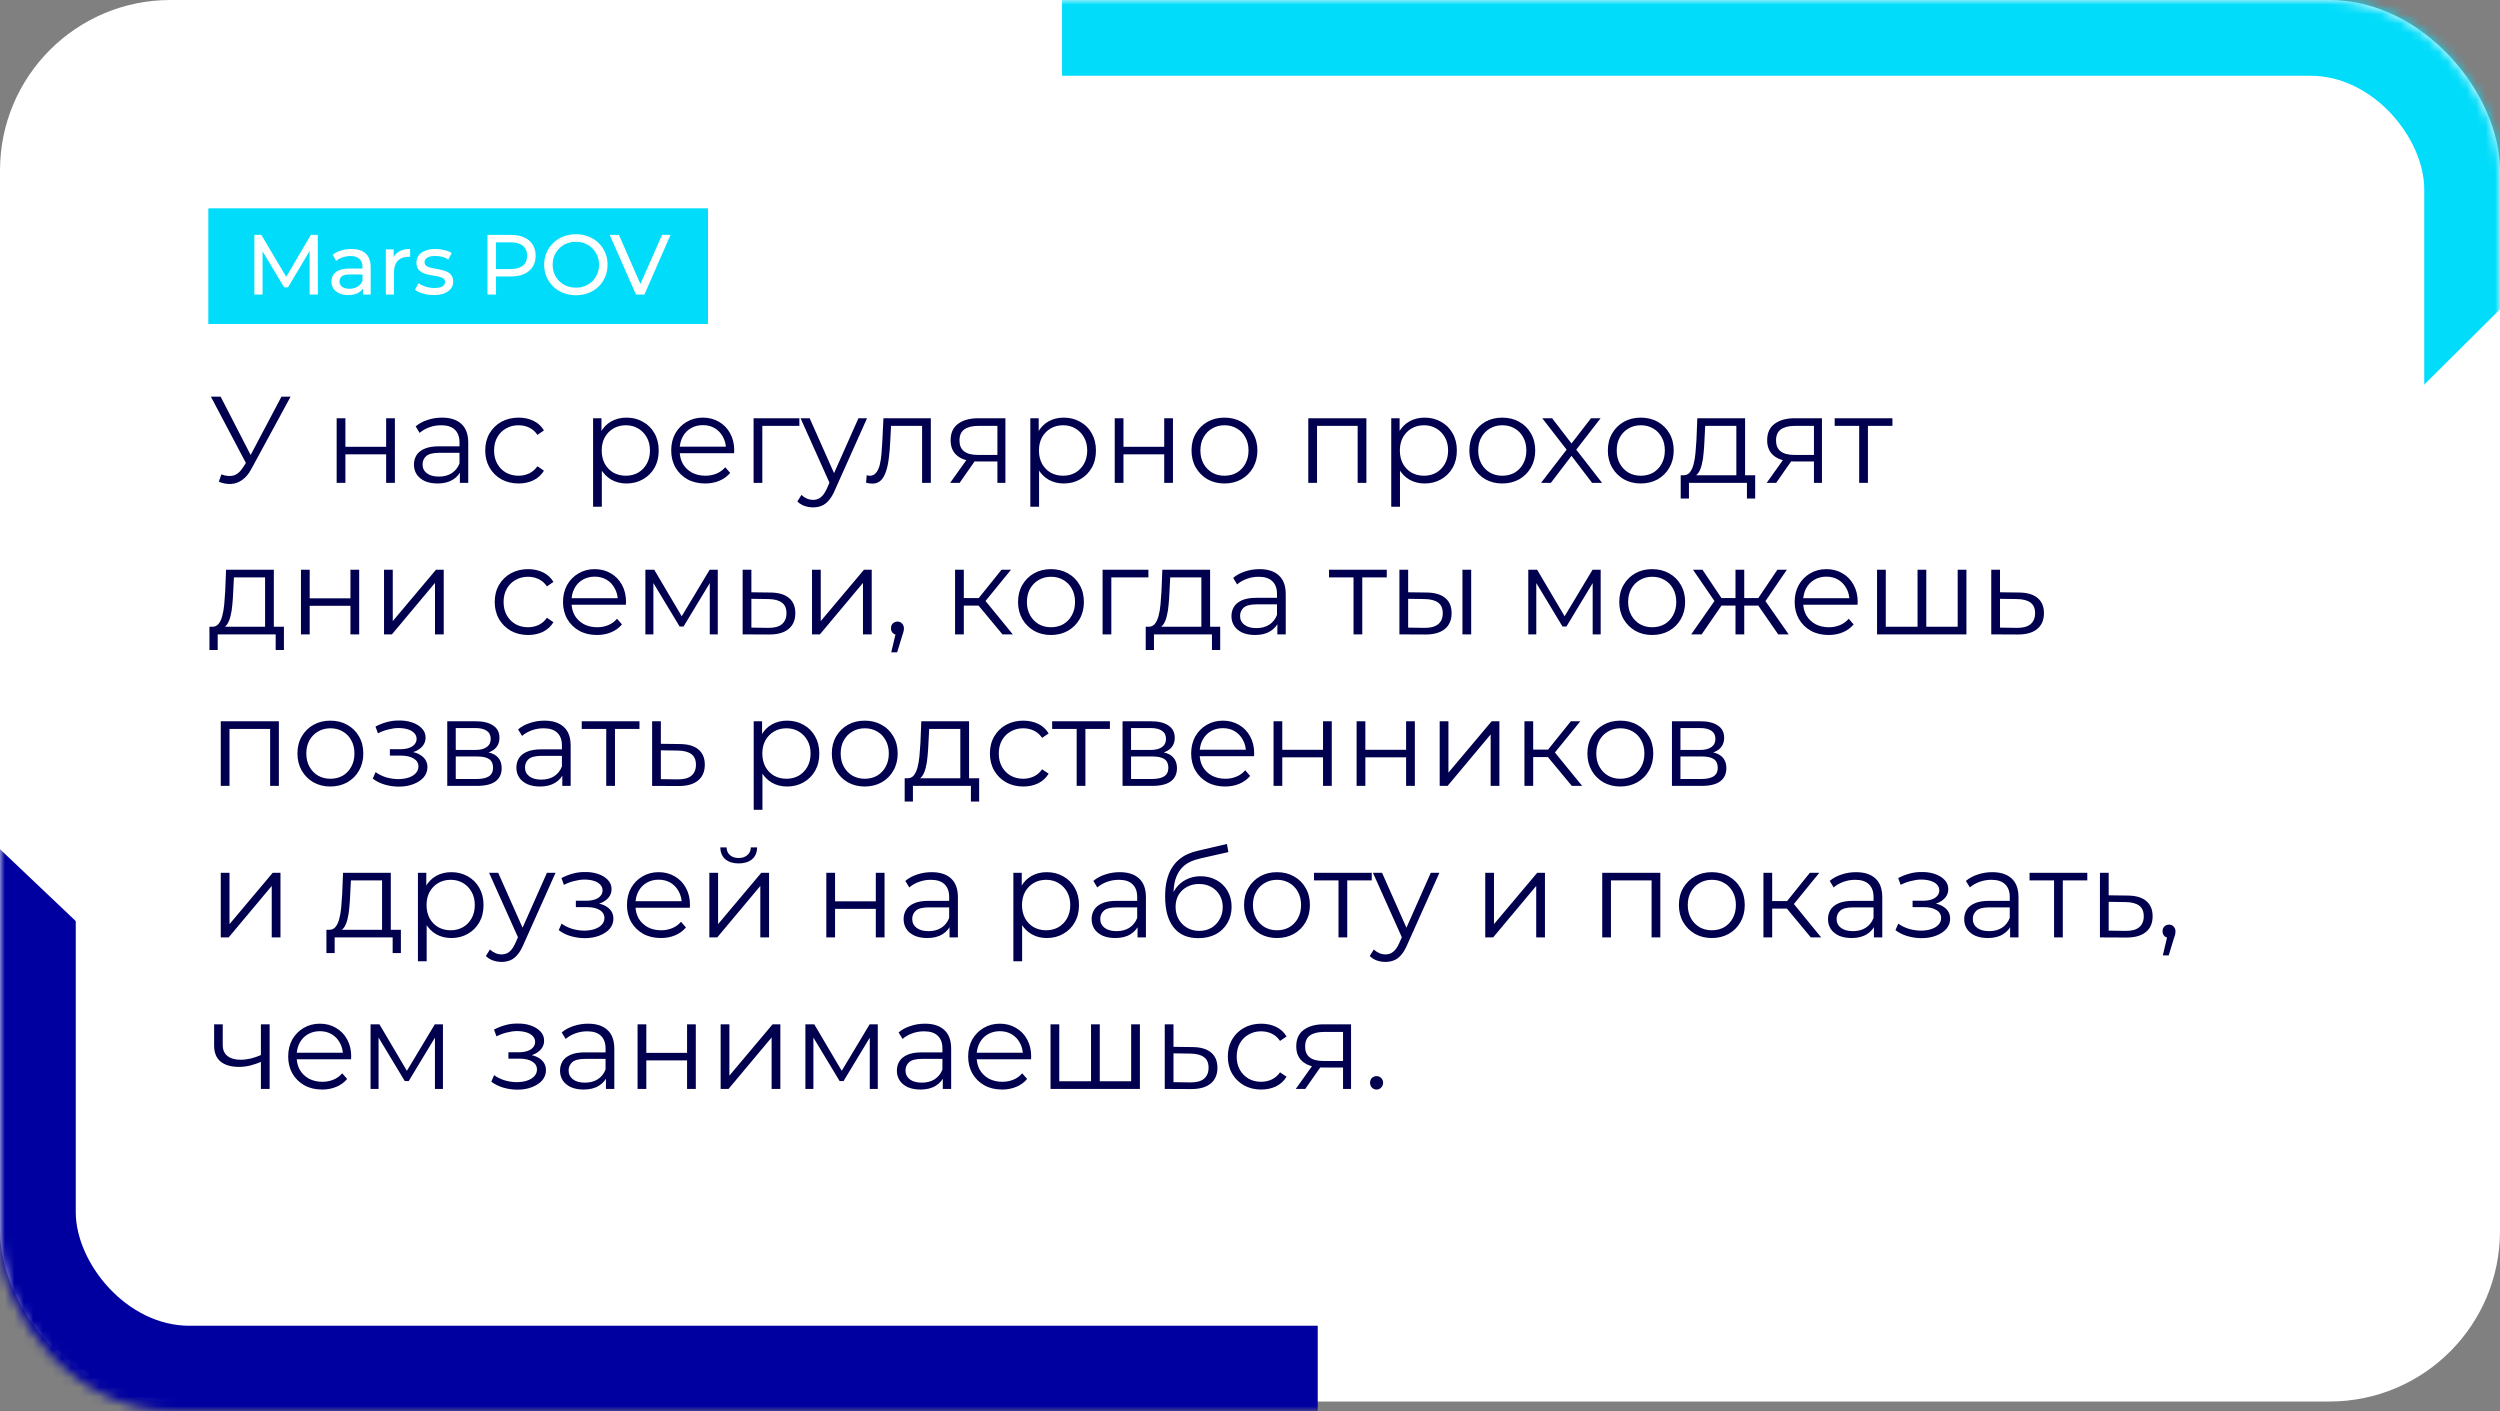 <svg width="264" height="149" viewBox="0 0 264 149" fill="none" xmlns="http://www.w3.org/2000/svg">
<rect x="0" y="0" width="264" height="149" fill="#808080" stroke="none"/>
<rect width="264" height="148" rx="18" fill="white"/>
<mask id="mask0_527_6" style="mask-type:alpha" maskUnits="userSpaceOnUse" x="0" y="0" width="264" height="150">
<rect width="264" height="149" rx="18" fill="#D9D9D9"/>
</mask>
<g mask="url(#mask0_527_6)">
<path d="M139.152 49V252H96.921V154.958L48.142 203.772L-0.638 154.958V252H-42.848V49L48.206 135.433L139.152 49Z" fill="#0000A0"/>
<path d="M333.152 -113V132H281.872V14.881L222.639 73.794L163.407 14.881V132H112.152V-113L222.718 -8.684L333.152 -113Z" fill="#00DCFA"/>
</g>
<rect x="8" y="8" width="248" height="132" rx="12" fill="white"/>
<rect width="52.763" height="12.21" transform="translate(22 22)" fill="#00DCFA"/>
<path d="M26.862 31.105V24.805H27.6L30.426 29.566H30.03L32.82 24.805H33.558L33.567 31.105H32.703L32.694 26.164H32.901L30.417 30.34H30.003L27.501 26.164H27.726V31.105H26.862ZM38.327 31.105V30.097L38.282 29.908V28.189C38.282 27.823 38.174 27.541 37.958 27.343C37.748 27.139 37.43 27.037 37.004 27.037C36.722 27.037 36.446 27.085 36.176 27.181C35.906 27.271 35.678 27.394 35.492 27.55L35.132 26.902C35.378 26.704 35.672 26.554 36.014 26.452C36.362 26.344 36.725 26.29 37.103 26.29C37.757 26.29 38.261 26.449 38.615 26.767C38.969 27.085 39.146 27.571 39.146 28.225V31.105H38.327ZM36.761 31.159C36.407 31.159 36.095 31.099 35.825 30.979C35.561 30.859 35.357 30.694 35.213 30.484C35.069 30.268 34.997 30.025 34.997 29.755C34.997 29.497 35.057 29.263 35.177 29.053C35.303 28.843 35.504 28.675 35.78 28.549C36.062 28.423 36.44 28.36 36.914 28.36H38.426V28.981H36.95C36.518 28.981 36.227 29.053 36.077 29.197C35.927 29.341 35.852 29.515 35.852 29.719C35.852 29.953 35.945 30.142 36.131 30.286C36.317 30.424 36.575 30.493 36.905 30.493C37.229 30.493 37.511 30.421 37.751 30.277C37.997 30.133 38.174 29.923 38.282 29.647L38.453 30.241C38.339 30.523 38.138 30.748 37.85 30.916C37.562 31.078 37.199 31.159 36.761 31.159ZM40.745 31.105V26.335H41.573V27.631L41.492 27.307C41.624 26.977 41.846 26.725 42.158 26.551C42.47 26.377 42.854 26.29 43.31 26.29V27.127C43.274 27.121 43.238 27.118 43.202 27.118C43.172 27.118 43.142 27.118 43.112 27.118C42.65 27.118 42.284 27.256 42.014 27.532C41.744 27.808 41.609 28.207 41.609 28.729V31.105H40.745ZM45.796 31.159C45.4 31.159 45.022 31.105 44.662 30.997C44.308 30.889 44.029 30.757 43.825 30.601L44.185 29.917C44.389 30.055 44.641 30.172 44.941 30.268C45.241 30.364 45.547 30.412 45.859 30.412C46.261 30.412 46.549 30.355 46.723 30.241C46.903 30.127 46.993 29.968 46.993 29.764C46.993 29.614 46.939 29.497 46.831 29.413C46.723 29.329 46.579 29.266 46.399 29.224C46.225 29.182 46.03 29.146 45.814 29.116C45.598 29.08 45.382 29.038 45.166 28.99C44.95 28.936 44.752 28.864 44.572 28.774C44.392 28.678 44.248 28.549 44.14 28.387C44.032 28.219 43.978 27.997 43.978 27.721C43.978 27.433 44.059 27.181 44.221 26.965C44.383 26.749 44.611 26.584 44.905 26.47C45.205 26.35 45.559 26.29 45.967 26.29C46.279 26.29 46.594 26.329 46.912 26.407C47.236 26.479 47.5 26.584 47.704 26.722L47.335 27.406C47.119 27.262 46.894 27.163 46.66 27.109C46.426 27.055 46.192 27.028 45.958 27.028C45.58 27.028 45.298 27.091 45.112 27.217C44.926 27.337 44.833 27.493 44.833 27.685C44.833 27.847 44.887 27.973 44.995 28.063C45.109 28.147 45.253 28.213 45.427 28.261C45.607 28.309 45.805 28.351 46.021 28.387C46.237 28.417 46.453 28.459 46.669 28.513C46.885 28.561 47.08 28.63 47.254 28.72C47.434 28.81 47.578 28.936 47.686 29.098C47.8 29.26 47.857 29.476 47.857 29.746C47.857 30.034 47.773 30.283 47.605 30.493C47.437 30.703 47.2 30.868 46.894 30.988C46.588 31.102 46.222 31.159 45.796 31.159ZM51.48 31.105V24.805H53.937C54.489 24.805 54.959 24.892 55.349 25.066C55.739 25.24 56.039 25.492 56.249 25.822C56.459 26.152 56.565 26.545 56.565 27.001C56.565 27.457 56.459 27.85 56.249 28.18C56.039 28.504 55.739 28.756 55.349 28.936C54.959 29.11 54.489 29.197 53.937 29.197H51.974L52.38 28.774V31.105H51.48ZM52.38 28.864L51.974 28.414H53.91C54.486 28.414 54.92 28.291 55.215 28.045C55.514 27.799 55.664 27.451 55.664 27.001C55.664 26.551 55.514 26.203 55.215 25.957C54.92 25.711 54.486 25.588 53.91 25.588H51.974L52.38 25.138V28.864ZM60.819 31.177C60.339 31.177 59.892 31.096 59.478 30.934C59.07 30.772 58.716 30.547 58.416 30.259C58.116 29.965 57.882 29.623 57.714 29.233C57.546 28.843 57.462 28.417 57.462 27.955C57.462 27.493 57.546 27.067 57.714 26.677C57.882 26.287 58.116 25.948 58.416 25.66C58.716 25.366 59.07 25.138 59.478 24.976C59.886 24.814 60.333 24.733 60.819 24.733C61.299 24.733 61.74 24.814 62.142 24.976C62.55 25.132 62.904 25.357 63.204 25.651C63.51 25.939 63.744 26.278 63.906 26.668C64.074 27.058 64.158 27.487 64.158 27.955C64.158 28.423 64.074 28.852 63.906 29.242C63.744 29.632 63.51 29.974 63.204 30.268C62.904 30.556 62.55 30.781 62.142 30.943C61.74 31.099 61.299 31.177 60.819 31.177ZM60.819 30.376C61.167 30.376 61.488 30.316 61.782 30.196C62.082 30.076 62.34 29.908 62.556 29.692C62.778 29.47 62.949 29.212 63.069 28.918C63.195 28.624 63.258 28.303 63.258 27.955C63.258 27.607 63.195 27.286 63.069 26.992C62.949 26.698 62.778 26.443 62.556 26.227C62.34 26.005 62.082 25.834 61.782 25.714C61.488 25.594 61.167 25.534 60.819 25.534C60.465 25.534 60.138 25.594 59.838 25.714C59.544 25.834 59.286 26.005 59.064 26.227C58.842 26.443 58.668 26.698 58.542 26.992C58.422 27.286 58.362 27.607 58.362 27.955C58.362 28.303 58.422 28.624 58.542 28.918C58.668 29.212 58.842 29.47 59.064 29.692C59.286 29.908 59.544 30.076 59.838 30.196C60.138 30.316 60.465 30.376 60.819 30.376ZM67.158 31.105L64.386 24.805H65.358L67.905 30.619H67.347L69.912 24.805H70.812L68.049 31.105H67.158Z" fill="white"/>
<path d="M23.378 50.094C23.82 50.267 24.236 50.31 24.626 50.224C25.016 50.128 25.376 49.821 25.705 49.301L26.147 48.599L26.238 48.482L29.722 41.891H30.684L26.55 49.509C26.273 50.037 25.943 50.432 25.562 50.692C25.189 50.952 24.791 51.09 24.366 51.108C23.95 51.125 23.53 51.047 23.105 50.874L23.378 50.094ZM26.212 49.353L22.273 41.891H23.3L26.732 48.56L26.212 49.353ZM35.551 50.991V44.166H36.474V47.182H40.777V44.166H41.7V50.991H40.777V47.975H36.474V50.991H35.551ZM48.562 50.991V49.483L48.523 49.236V46.714C48.523 46.133 48.358 45.687 48.029 45.375C47.708 45.063 47.227 44.907 46.586 44.907C46.144 44.907 45.723 44.98 45.325 45.128C44.926 45.275 44.588 45.47 44.311 45.713L43.895 45.024C44.241 44.729 44.657 44.504 45.143 44.348C45.628 44.183 46.139 44.101 46.677 44.101C47.561 44.101 48.241 44.322 48.718 44.764C49.203 45.197 49.446 45.86 49.446 46.753V50.991H48.562ZM46.209 51.056C45.697 51.056 45.251 50.973 44.87 50.809C44.497 50.635 44.211 50.401 44.012 50.107C43.812 49.803 43.713 49.457 43.713 49.067C43.713 48.711 43.795 48.391 43.96 48.105C44.133 47.81 44.41 47.576 44.792 47.403C45.182 47.221 45.702 47.13 46.352 47.13H48.705V47.819H46.378C45.719 47.819 45.26 47.936 45 48.17C44.748 48.404 44.623 48.694 44.623 49.041C44.623 49.431 44.774 49.743 45.078 49.977C45.381 50.211 45.806 50.328 46.352 50.328C46.872 50.328 47.318 50.211 47.691 49.977C48.072 49.734 48.349 49.387 48.523 48.937L48.731 49.574C48.557 50.024 48.254 50.384 47.821 50.653C47.396 50.921 46.859 51.056 46.209 51.056ZM54.763 51.056C54.087 51.056 53.48 50.908 52.943 50.614C52.414 50.31 51.998 49.899 51.695 49.379C51.392 48.85 51.24 48.248 51.24 47.572C51.24 46.887 51.392 46.285 51.695 45.765C51.998 45.245 52.414 44.837 52.943 44.543C53.48 44.248 54.087 44.101 54.763 44.101C55.343 44.101 55.868 44.213 56.336 44.439C56.804 44.664 57.172 45.002 57.441 45.453L56.752 45.921C56.518 45.574 56.227 45.318 55.881 45.154C55.534 44.989 55.157 44.907 54.75 44.907C54.264 44.907 53.827 45.019 53.437 45.245C53.047 45.461 52.739 45.769 52.514 46.168C52.288 46.566 52.176 47.034 52.176 47.572C52.176 48.109 52.288 48.577 52.514 48.976C52.739 49.374 53.047 49.686 53.437 49.912C53.827 50.128 54.264 50.237 54.75 50.237C55.157 50.237 55.534 50.154 55.881 49.99C56.227 49.825 56.518 49.574 56.752 49.236L57.441 49.704C57.172 50.146 56.804 50.484 56.336 50.718C55.868 50.943 55.343 51.056 54.763 51.056ZM66.153 51.056C65.564 51.056 65.031 50.921 64.554 50.653C64.078 50.375 63.696 49.981 63.41 49.47C63.133 48.95 62.994 48.317 62.994 47.572C62.994 46.826 63.133 46.198 63.41 45.687C63.688 45.167 64.065 44.772 64.541 44.504C65.018 44.235 65.555 44.101 66.153 44.101C66.803 44.101 67.384 44.248 67.895 44.543C68.415 44.829 68.823 45.236 69.117 45.765C69.412 46.285 69.559 46.887 69.559 47.572C69.559 48.265 69.412 48.872 69.117 49.392C68.823 49.912 68.415 50.319 67.895 50.614C67.384 50.908 66.803 51.056 66.153 51.056ZM62.63 53.513V44.166H63.514V46.22L63.423 47.585L63.553 48.963V53.513H62.63ZM66.088 50.237C66.574 50.237 67.007 50.128 67.388 49.912C67.77 49.686 68.073 49.374 68.298 48.976C68.524 48.568 68.636 48.1 68.636 47.572C68.636 47.043 68.524 46.579 68.298 46.181C68.073 45.782 67.77 45.47 67.388 45.245C67.007 45.019 66.574 44.907 66.088 44.907C65.603 44.907 65.165 45.019 64.775 45.245C64.394 45.47 64.091 45.782 63.865 46.181C63.649 46.579 63.54 47.043 63.54 47.572C63.54 48.1 63.649 48.568 63.865 48.976C64.091 49.374 64.394 49.686 64.775 49.912C65.165 50.128 65.603 50.237 66.088 50.237ZM74.468 51.056C73.757 51.056 73.133 50.908 72.596 50.614C72.058 50.31 71.638 49.899 71.335 49.379C71.031 48.85 70.879 48.248 70.879 47.572C70.879 46.896 71.022 46.298 71.308 45.778C71.603 45.258 72.002 44.85 72.504 44.556C73.016 44.252 73.588 44.101 74.221 44.101C74.862 44.101 75.43 44.248 75.924 44.543C76.426 44.829 76.82 45.236 77.106 45.765C77.392 46.285 77.535 46.887 77.535 47.572C77.535 47.615 77.531 47.663 77.522 47.715C77.522 47.758 77.522 47.806 77.522 47.858H71.582V47.169H77.028L76.665 47.442C76.665 46.948 76.556 46.51 76.34 46.129C76.132 45.739 75.846 45.435 75.481 45.219C75.118 45.002 74.697 44.894 74.221 44.894C73.752 44.894 73.332 45.002 72.96 45.219C72.587 45.435 72.296 45.739 72.088 46.129C71.88 46.519 71.776 46.965 71.776 47.468V47.611C71.776 48.131 71.889 48.59 72.115 48.989C72.349 49.379 72.669 49.686 73.076 49.912C73.493 50.128 73.965 50.237 74.493 50.237C74.909 50.237 75.295 50.163 75.65 50.016C76.014 49.868 76.326 49.643 76.587 49.34L77.106 49.938C76.803 50.302 76.422 50.579 75.963 50.77C75.512 50.96 75.013 51.056 74.468 51.056ZM79.579 50.991V44.166H84.415V44.972H80.268L80.502 44.738V50.991H79.579ZM85.865 53.578C85.545 53.578 85.237 53.526 84.942 53.422C84.656 53.318 84.409 53.162 84.201 52.954L84.63 52.265C84.804 52.429 84.99 52.555 85.189 52.642C85.397 52.737 85.627 52.785 85.879 52.785C86.182 52.785 86.442 52.698 86.659 52.525C86.884 52.36 87.096 52.065 87.296 51.641L87.737 50.64L87.841 50.497L90.65 44.166H91.559L88.141 51.81C87.95 52.252 87.737 52.603 87.504 52.863C87.278 53.123 87.031 53.305 86.763 53.409C86.494 53.521 86.195 53.578 85.865 53.578ZM87.686 51.186L84.54 44.166H85.501L88.284 50.432L87.686 51.186ZM91.458 50.978L91.523 50.185C91.583 50.193 91.64 50.206 91.692 50.224C91.752 50.232 91.804 50.237 91.848 50.237C92.125 50.237 92.346 50.133 92.511 49.925C92.684 49.717 92.814 49.439 92.901 49.093C92.987 48.746 93.048 48.356 93.083 47.923C93.117 47.481 93.148 47.039 93.174 46.597L93.291 44.166H98.296V50.991H97.373V44.699L97.607 44.972H93.889L94.11 44.686L94.006 46.662C93.98 47.251 93.932 47.814 93.863 48.352C93.802 48.889 93.702 49.361 93.564 49.769C93.434 50.176 93.252 50.497 93.018 50.731C92.784 50.956 92.485 51.069 92.121 51.069C92.017 51.069 91.908 51.06 91.796 51.043C91.692 51.025 91.579 51.004 91.458 50.978ZM105.326 50.991V48.534L105.495 48.729H103.181C102.306 48.729 101.621 48.538 101.127 48.157C100.633 47.775 100.386 47.221 100.386 46.493C100.386 45.713 100.651 45.132 101.179 44.751C101.708 44.361 102.414 44.166 103.298 44.166H106.171V50.991H105.326ZM100.334 50.991L102.206 48.365H103.168L101.335 50.991H100.334ZM105.326 48.261V44.699L105.495 44.972H103.324C102.692 44.972 102.198 45.093 101.842 45.336C101.496 45.578 101.322 45.973 101.322 46.519C101.322 47.533 101.968 48.04 103.259 48.04H105.495L105.326 48.261ZM112.326 51.056C111.737 51.056 111.204 50.921 110.727 50.653C110.251 50.375 109.869 49.981 109.583 49.47C109.306 48.95 109.167 48.317 109.167 47.572C109.167 46.826 109.306 46.198 109.583 45.687C109.861 45.167 110.238 44.772 110.714 44.504C111.191 44.235 111.728 44.101 112.326 44.101C112.976 44.101 113.557 44.248 114.068 44.543C114.588 44.829 114.996 45.236 115.29 45.765C115.585 46.285 115.732 46.887 115.732 47.572C115.732 48.265 115.585 48.872 115.29 49.392C114.996 49.912 114.588 50.319 114.068 50.614C113.557 50.908 112.976 51.056 112.326 51.056ZM108.803 53.513V44.166H109.687V46.22L109.596 47.585L109.726 48.963V53.513H108.803ZM112.261 50.237C112.747 50.237 113.18 50.128 113.561 49.912C113.943 49.686 114.246 49.374 114.471 48.976C114.697 48.568 114.809 48.1 114.809 47.572C114.809 47.043 114.697 46.579 114.471 46.181C114.246 45.782 113.943 45.47 113.561 45.245C113.18 45.019 112.747 44.907 112.261 44.907C111.776 44.907 111.338 45.019 110.948 45.245C110.567 45.47 110.264 45.782 110.038 46.181C109.822 46.579 109.713 47.043 109.713 47.572C109.713 48.1 109.822 48.568 110.038 48.976C110.264 49.374 110.567 49.686 110.948 49.912C111.338 50.128 111.776 50.237 112.261 50.237ZM117.715 50.991V44.166H118.638V47.182H122.941V44.166H123.864V50.991H122.941V47.975H118.638V50.991H117.715ZM129.296 51.056C128.637 51.056 128.043 50.908 127.515 50.614C126.995 50.31 126.583 49.899 126.28 49.379C125.976 48.85 125.825 48.248 125.825 47.572C125.825 46.887 125.976 46.285 126.28 45.765C126.583 45.245 126.995 44.837 127.515 44.543C128.035 44.248 128.628 44.101 129.296 44.101C129.972 44.101 130.57 44.248 131.09 44.543C131.618 44.837 132.03 45.245 132.325 45.765C132.628 46.285 132.78 46.887 132.78 47.572C132.78 48.248 132.628 48.85 132.325 49.379C132.03 49.899 131.618 50.31 131.09 50.614C130.561 50.908 129.963 51.056 129.296 51.056ZM129.296 50.237C129.79 50.237 130.227 50.128 130.609 49.912C130.99 49.686 131.289 49.374 131.506 48.976C131.731 48.568 131.844 48.1 131.844 47.572C131.844 47.034 131.731 46.566 131.506 46.168C131.289 45.769 130.99 45.461 130.609 45.245C130.227 45.019 129.794 44.907 129.309 44.907C128.823 44.907 128.39 45.019 128.009 45.245C127.627 45.461 127.324 45.769 127.099 46.168C126.873 46.566 126.761 47.034 126.761 47.572C126.761 48.1 126.873 48.568 127.099 48.976C127.324 49.374 127.627 49.686 128.009 49.912C128.39 50.128 128.819 50.237 129.296 50.237ZM138.155 50.991V44.166H144.291V50.991H143.368V44.725L143.602 44.972H138.844L139.078 44.725V50.991H138.155ZM150.438 51.056C149.848 51.056 149.315 50.921 148.839 50.653C148.362 50.375 147.981 49.981 147.695 49.47C147.417 48.95 147.279 48.317 147.279 47.572C147.279 46.826 147.417 46.198 147.695 45.687C147.972 45.167 148.349 44.772 148.826 44.504C149.302 44.235 149.84 44.101 150.438 44.101C151.088 44.101 151.668 44.248 152.18 44.543C152.7 44.829 153.107 45.236 153.402 45.765C153.696 46.285 153.844 46.887 153.844 47.572C153.844 48.265 153.696 48.872 153.402 49.392C153.107 49.912 152.7 50.319 152.18 50.614C151.668 50.908 151.088 51.056 150.438 51.056ZM146.915 53.513V44.166H147.799V46.22L147.708 47.585L147.838 48.963V53.513H146.915ZM150.373 50.237C150.858 50.237 151.291 50.128 151.673 49.912C152.054 49.686 152.357 49.374 152.583 48.976C152.808 48.568 152.921 48.1 152.921 47.572C152.921 47.043 152.808 46.579 152.583 46.181C152.357 45.782 152.054 45.47 151.673 45.245C151.291 45.019 150.858 44.907 150.373 44.907C149.887 44.907 149.45 45.019 149.06 45.245C148.678 45.47 148.375 45.782 148.15 46.181C147.933 46.579 147.825 47.043 147.825 47.572C147.825 48.1 147.933 48.568 148.15 48.976C148.375 49.374 148.678 49.686 149.06 49.912C149.45 50.128 149.887 50.237 150.373 50.237ZM158.635 51.056C157.976 51.056 157.382 50.908 156.854 50.614C156.334 50.31 155.922 49.899 155.619 49.379C155.315 48.85 155.164 48.248 155.164 47.572C155.164 46.887 155.315 46.285 155.619 45.765C155.922 45.245 156.334 44.837 156.854 44.543C157.374 44.248 157.967 44.101 158.635 44.101C159.311 44.101 159.909 44.248 160.429 44.543C160.957 44.837 161.369 45.245 161.664 45.765C161.967 46.285 162.119 46.887 162.119 47.572C162.119 48.248 161.967 48.85 161.664 49.379C161.369 49.899 160.957 50.31 160.429 50.614C159.9 50.908 159.302 51.056 158.635 51.056ZM158.635 50.237C159.129 50.237 159.566 50.128 159.948 49.912C160.329 49.686 160.628 49.374 160.845 48.976C161.07 48.568 161.183 48.1 161.183 47.572C161.183 47.034 161.07 46.566 160.845 46.168C160.628 45.769 160.329 45.461 159.948 45.245C159.566 45.019 159.133 44.907 158.648 44.907C158.162 44.907 157.729 45.019 157.348 45.245C156.966 45.461 156.663 45.769 156.438 46.168C156.212 46.566 156.1 47.034 156.1 47.572C156.1 48.1 156.212 48.568 156.438 48.976C156.663 49.374 156.966 49.686 157.348 49.912C157.729 50.128 158.158 50.237 158.635 50.237ZM162.732 50.991L165.618 47.247L165.605 47.702L162.862 44.166H163.902L166.151 47.091L165.761 47.078L168.01 44.166H169.024L166.255 47.741L166.268 47.247L169.18 50.991H168.127L165.748 47.871L166.112 47.923L163.772 50.991H162.732ZM173.26 51.056C172.601 51.056 172.007 50.908 171.479 50.614C170.959 50.31 170.547 49.899 170.244 49.379C169.94 48.85 169.789 48.248 169.789 47.572C169.789 46.887 169.94 46.285 170.244 45.765C170.547 45.245 170.959 44.837 171.479 44.543C171.999 44.248 172.592 44.101 173.26 44.101C173.936 44.101 174.534 44.248 175.054 44.543C175.582 44.837 175.994 45.245 176.289 45.765C176.592 46.285 176.744 46.887 176.744 47.572C176.744 48.248 176.592 48.85 176.289 49.379C175.994 49.899 175.582 50.31 175.054 50.614C174.525 50.908 173.927 51.056 173.26 51.056ZM173.26 50.237C173.754 50.237 174.191 50.128 174.573 49.912C174.954 49.686 175.253 49.374 175.47 48.976C175.695 48.568 175.808 48.1 175.808 47.572C175.808 47.034 175.695 46.566 175.47 46.168C175.253 45.769 174.954 45.461 174.573 45.245C174.191 45.019 173.758 44.907 173.273 44.907C172.787 44.907 172.354 45.019 171.973 45.245C171.591 45.461 171.288 45.769 171.063 46.168C170.837 46.566 170.725 47.034 170.725 47.572C170.725 48.1 170.837 48.568 171.063 48.976C171.288 49.374 171.591 49.686 171.973 49.912C172.354 50.128 172.783 50.237 173.26 50.237ZM183.358 50.549V44.972H180.069L179.991 46.493C179.974 46.952 179.944 47.403 179.9 47.845C179.866 48.287 179.801 48.694 179.705 49.067C179.619 49.431 179.493 49.73 179.328 49.964C179.164 50.189 178.951 50.319 178.691 50.354L177.768 50.185C178.037 50.193 178.258 50.098 178.431 49.899C178.605 49.691 178.739 49.409 178.834 49.054C178.93 48.698 178.999 48.295 179.042 47.845C179.086 47.385 179.12 46.917 179.146 46.441L179.237 44.166H184.281V50.549H183.358ZM177.482 52.642V50.185H185.347V52.642H184.476V50.991H178.353V52.642H177.482ZM191.553 50.991V48.534L191.722 48.729H189.408C188.533 48.729 187.848 48.538 187.354 48.157C186.86 47.775 186.613 47.221 186.613 46.493C186.613 45.713 186.877 45.132 187.406 44.751C187.935 44.361 188.641 44.166 189.525 44.166H192.398V50.991H191.553ZM186.561 50.991L188.433 48.365H189.395L187.562 50.991H186.561ZM191.553 48.261V44.699L191.722 44.972H189.551C188.918 44.972 188.424 45.093 188.069 45.336C187.722 45.578 187.549 45.973 187.549 46.519C187.549 47.533 188.195 48.04 189.486 48.04H191.722L191.553 48.261ZM196.33 50.991V44.725L196.564 44.972H193.743V44.166H199.84V44.972H197.019L197.253 44.725V50.991H196.33ZM27.993 66.549V60.972H24.704L24.626 62.493C24.609 62.952 24.578 63.403 24.535 63.845C24.5 64.287 24.435 64.694 24.34 65.067C24.253 65.431 24.128 65.73 23.963 65.964C23.798 66.189 23.586 66.319 23.326 66.354L22.403 66.185C22.672 66.193 22.893 66.098 23.066 65.899C23.239 65.691 23.374 65.409 23.469 65.054C23.564 64.698 23.634 64.295 23.677 63.845C23.72 63.385 23.755 62.917 23.781 62.441L23.872 60.166H28.916V66.549H27.993ZM22.117 68.642V66.185H29.982V68.642H29.111V66.991H22.988V68.642H22.117ZM31.781 66.991V60.166H32.704V63.182H37.007V60.166H37.93V66.991H37.007V63.975H32.704V66.991H31.781ZM40.553 66.991V60.166H41.476V65.587L46.039 60.166H46.858V66.991H45.935V61.557L41.385 66.991H40.553ZM55.766 67.056C55.09 67.056 54.483 66.908 53.946 66.614C53.417 66.31 53.001 65.899 52.698 65.379C52.394 64.85 52.243 64.248 52.243 63.572C52.243 62.887 52.394 62.285 52.698 61.765C53.001 61.245 53.417 60.837 53.946 60.543C54.483 60.248 55.09 60.101 55.766 60.101C56.346 60.101 56.871 60.213 57.339 60.439C57.807 60.664 58.175 61.002 58.444 61.453L57.755 61.921C57.521 61.574 57.23 61.318 56.884 61.154C56.537 60.989 56.16 60.907 55.753 60.907C55.267 60.907 54.83 61.019 54.44 61.245C54.05 61.461 53.742 61.769 53.517 62.168C53.291 62.566 53.179 63.034 53.179 63.572C53.179 64.109 53.291 64.577 53.517 64.976C53.742 65.374 54.05 65.686 54.44 65.912C54.83 66.128 55.267 66.237 55.753 66.237C56.16 66.237 56.537 66.154 56.884 65.99C57.23 65.825 57.521 65.574 57.755 65.236L58.444 65.704C58.175 66.146 57.807 66.484 57.339 66.718C56.871 66.943 56.346 67.056 55.766 67.056ZM63.042 67.056C62.331 67.056 61.707 66.908 61.17 66.614C60.632 66.31 60.212 65.899 59.909 65.379C59.605 64.85 59.454 64.248 59.454 63.572C59.454 62.896 59.597 62.298 59.883 61.778C60.177 61.258 60.576 60.85 61.079 60.556C61.59 60.252 62.162 60.101 62.795 60.101C63.436 60.101 64.004 60.248 64.498 60.543C65 60.829 65.395 61.236 65.681 61.765C65.967 62.285 66.11 62.887 66.11 63.572C66.11 63.615 66.105 63.663 66.097 63.715C66.097 63.758 66.097 63.806 66.097 63.858H60.156V63.169H65.603L65.239 63.442C65.239 62.948 65.13 62.51 64.914 62.129C64.706 61.739 64.42 61.435 64.056 61.219C63.692 61.002 63.271 60.894 62.795 60.894C62.327 60.894 61.906 61.002 61.534 61.219C61.161 61.435 60.871 61.739 60.663 62.129C60.455 62.519 60.351 62.965 60.351 63.468V63.611C60.351 64.131 60.463 64.59 60.689 64.989C60.923 65.379 61.243 65.686 61.651 65.912C62.067 66.128 62.539 66.237 63.068 66.237C63.484 66.237 63.869 66.163 64.225 66.016C64.589 65.868 64.901 65.643 65.161 65.34L65.681 65.938C65.377 66.302 64.996 66.579 64.537 66.77C64.086 66.96 63.588 67.056 63.042 67.056ZM68.153 66.991V60.166H69.089L72.183 65.405H71.793L74.939 60.166H75.797V66.991H74.952V61.219L75.121 61.297L72.183 66.159H71.767L68.803 61.245L68.998 61.206V66.991H68.153ZM81.361 62.571C82.219 62.579 82.869 62.77 83.311 63.143C83.762 63.515 83.987 64.053 83.987 64.755C83.987 65.483 83.745 66.042 83.259 66.432C82.783 66.822 82.089 67.012 81.179 67.004L78.423 66.991V60.166H79.346V62.545L81.361 62.571ZM81.127 66.302C81.76 66.31 82.237 66.185 82.557 65.925C82.887 65.656 83.051 65.266 83.051 64.755C83.051 64.243 82.891 63.871 82.57 63.637C82.25 63.394 81.769 63.268 81.127 63.26L79.346 63.234V66.276L81.127 66.302ZM85.749 66.991V60.166H86.671V65.587L91.234 60.166H92.053V66.991H91.13V61.557L86.581 66.991H85.749ZM94.114 68.889L94.686 66.484L94.79 67.043C94.59 67.043 94.421 66.978 94.283 66.848C94.153 66.718 94.088 66.549 94.088 66.341C94.088 66.133 94.153 65.964 94.283 65.834C94.421 65.704 94.586 65.639 94.777 65.639C94.976 65.639 95.136 65.708 95.258 65.847C95.388 65.985 95.453 66.15 95.453 66.341C95.453 66.41 95.448 66.479 95.44 66.549C95.431 66.618 95.414 66.696 95.388 66.783C95.362 66.869 95.327 66.973 95.284 67.095L94.738 68.889H94.114ZM105.861 66.991L103.053 63.611L103.82 63.156L106.953 66.991H105.861ZM100.856 66.991V60.166H101.779V66.991H100.856ZM101.493 63.949V63.156H103.69V63.949H101.493ZM103.898 63.676L103.04 63.546L105.757 60.166H106.758L103.898 63.676ZM110.976 67.056C110.318 67.056 109.724 66.908 109.195 66.614C108.675 66.31 108.264 65.899 107.96 65.379C107.657 64.85 107.505 64.248 107.505 63.572C107.505 62.887 107.657 62.285 107.96 61.765C108.264 61.245 108.675 60.837 109.195 60.543C109.715 60.248 110.309 60.101 110.976 60.101C111.652 60.101 112.25 60.248 112.77 60.543C113.299 60.837 113.711 61.245 114.005 61.765C114.309 62.285 114.46 62.887 114.46 63.572C114.46 64.248 114.309 64.85 114.005 65.379C113.711 65.899 113.299 66.31 112.77 66.614C112.242 66.908 111.644 67.056 110.976 67.056ZM110.976 66.237C111.47 66.237 111.908 66.128 112.289 65.912C112.671 65.686 112.97 65.374 113.186 64.976C113.412 64.568 113.524 64.1 113.524 63.572C113.524 63.034 113.412 62.566 113.186 62.168C112.97 61.769 112.671 61.461 112.289 61.245C111.908 61.019 111.475 60.907 110.989 60.907C110.504 60.907 110.071 61.019 109.689 61.245C109.308 61.461 109.005 61.769 108.779 62.168C108.554 62.566 108.441 63.034 108.441 63.572C108.441 64.1 108.554 64.568 108.779 64.976C109.005 65.374 109.308 65.686 109.689 65.912C110.071 66.128 110.5 66.237 110.976 66.237ZM116.433 66.991V60.166H121.269V60.972H117.122L117.356 60.738V66.991H116.433ZM126.864 66.549V60.972H123.575L123.497 62.493C123.48 62.952 123.449 63.403 123.406 63.845C123.371 64.287 123.306 64.694 123.211 65.067C123.124 65.431 122.999 65.73 122.834 65.964C122.669 66.189 122.457 66.319 122.197 66.354L121.274 66.185C121.543 66.193 121.764 66.098 121.937 65.899C122.11 65.691 122.245 65.409 122.34 65.054C122.435 64.698 122.505 64.295 122.548 63.845C122.591 63.385 122.626 62.917 122.652 62.441L122.743 60.166H127.787V66.549H126.864ZM120.988 68.642V66.185H128.853V68.642H127.982V66.991H121.859V68.642H120.988ZM134.89 66.991V65.483L134.851 65.236V62.714C134.851 62.133 134.686 61.687 134.357 61.375C134.036 61.063 133.555 60.907 132.914 60.907C132.472 60.907 132.052 60.98 131.653 61.128C131.254 61.275 130.916 61.47 130.639 61.713L130.223 61.024C130.57 60.729 130.986 60.504 131.471 60.348C131.956 60.183 132.468 60.101 133.005 60.101C133.889 60.101 134.569 60.322 135.046 60.764C135.531 61.197 135.774 61.86 135.774 62.753V66.991H134.89ZM132.537 67.056C132.026 67.056 131.579 66.973 131.198 66.809C130.825 66.635 130.539 66.401 130.34 66.107C130.141 65.803 130.041 65.457 130.041 65.067C130.041 64.711 130.123 64.391 130.288 64.105C130.461 63.81 130.739 63.576 131.12 63.403C131.51 63.221 132.03 63.13 132.68 63.13H135.033V63.819H132.706C132.047 63.819 131.588 63.936 131.328 64.17C131.077 64.404 130.951 64.694 130.951 65.041C130.951 65.431 131.103 65.743 131.406 65.977C131.709 66.211 132.134 66.328 132.68 66.328C133.2 66.328 133.646 66.211 134.019 65.977C134.4 65.734 134.678 65.387 134.851 64.937L135.059 65.574C134.886 66.024 134.582 66.384 134.149 66.653C133.724 66.921 133.187 67.056 132.537 67.056ZM142.933 66.991V60.725L143.167 60.972H140.346V60.166H146.443V60.972H143.622L143.856 60.725V66.991H142.933ZM154.434 66.991V60.166H155.357V66.991H154.434ZM150.651 62.571C151.509 62.579 152.163 62.77 152.614 63.143C153.065 63.515 153.29 64.053 153.29 64.755C153.29 65.483 153.047 66.042 152.562 66.432C152.077 66.822 151.383 67.012 150.482 67.004L147.778 66.991V60.166H148.701V62.545L150.651 62.571ZM150.417 66.302C151.058 66.31 151.539 66.185 151.86 65.925C152.189 65.656 152.354 65.266 152.354 64.755C152.354 64.243 152.194 63.871 151.873 63.637C151.552 63.394 151.067 63.268 150.417 63.26L148.701 63.234V66.276L150.417 66.302ZM161.387 66.991V60.166H162.323L165.417 65.405H165.027L168.173 60.166H169.031V66.991H168.186V61.219L168.355 61.297L165.417 66.159H165.001L162.037 61.245L162.232 61.206V66.991H161.387ZM174.466 67.056C173.807 67.056 173.213 66.908 172.685 66.614C172.165 66.31 171.753 65.899 171.45 65.379C171.146 64.85 170.995 64.248 170.995 63.572C170.995 62.887 171.146 62.285 171.45 61.765C171.753 61.245 172.165 60.837 172.685 60.543C173.205 60.248 173.798 60.101 174.466 60.101C175.142 60.101 175.74 60.248 176.26 60.543C176.788 60.837 177.2 61.245 177.495 61.765C177.798 62.285 177.95 62.887 177.95 63.572C177.95 64.248 177.798 64.85 177.495 65.379C177.2 65.899 176.788 66.31 176.26 66.614C175.731 66.908 175.133 67.056 174.466 67.056ZM174.466 66.237C174.96 66.237 175.397 66.128 175.779 65.912C176.16 65.686 176.459 65.374 176.676 64.976C176.901 64.568 177.014 64.1 177.014 63.572C177.014 63.034 176.901 62.566 176.676 62.168C176.459 61.769 176.16 61.461 175.779 61.245C175.397 61.019 174.964 60.907 174.479 60.907C173.993 60.907 173.56 61.019 173.179 61.245C172.797 61.461 172.494 61.769 172.269 62.168C172.043 62.566 171.931 63.034 171.931 63.572C171.931 64.1 172.043 64.568 172.269 64.976C172.494 65.374 172.797 65.686 173.179 65.912C173.56 66.128 173.989 66.237 174.466 66.237ZM187.78 66.991L185.44 63.611L186.207 63.156L188.885 66.991H187.78ZM183.906 63.949V63.156H186.064V63.949H183.906ZM186.298 63.676L185.414 63.546L187.689 60.166H188.69L186.298 63.676ZM179.694 66.991H178.589L181.267 63.156L182.021 63.611L179.694 66.991ZM184.192 66.991H183.269V60.166H184.192V66.991ZM183.555 63.949H181.41V63.156H183.555V63.949ZM181.189 63.676L178.784 60.166H179.785L182.047 63.546L181.189 63.676ZM193.105 67.056C192.395 67.056 191.771 66.908 191.233 66.614C190.696 66.31 190.276 65.899 189.972 65.379C189.669 64.85 189.517 64.248 189.517 63.572C189.517 62.896 189.66 62.298 189.946 61.778C190.241 61.258 190.64 60.85 191.142 60.556C191.654 60.252 192.226 60.101 192.858 60.101C193.5 60.101 194.067 60.248 194.561 60.543C195.064 60.829 195.458 61.236 195.744 61.765C196.03 62.285 196.173 62.887 196.173 63.572C196.173 63.615 196.169 63.663 196.16 63.715C196.16 63.758 196.16 63.806 196.16 63.858H190.219V63.169H195.666L195.302 63.442C195.302 62.948 195.194 62.51 194.977 62.129C194.769 61.739 194.483 61.435 194.119 61.219C193.755 61.002 193.335 60.894 192.858 60.894C192.39 60.894 191.97 61.002 191.597 61.219C191.225 61.435 190.934 61.739 190.726 62.129C190.518 62.519 190.414 62.965 190.414 63.468V63.611C190.414 64.131 190.527 64.59 190.752 64.989C190.986 65.379 191.307 65.686 191.714 65.912C192.13 66.128 192.603 66.237 193.131 66.237C193.547 66.237 193.933 66.163 194.288 66.016C194.652 65.868 194.964 65.643 195.224 65.34L195.744 65.938C195.441 66.302 195.06 66.579 194.6 66.77C194.15 66.96 193.651 67.056 193.105 67.056ZM202.701 66.185L202.493 66.432V60.166H203.416V66.432L203.169 66.185H206.978L206.731 66.432V60.166H207.654V66.991H198.216V60.166H199.139V66.432L198.905 66.185H202.701ZM213.215 62.571C214.073 62.579 214.723 62.77 215.165 63.143C215.616 63.515 215.841 64.053 215.841 64.755C215.841 65.483 215.598 66.042 215.113 66.432C214.636 66.822 213.943 67.012 213.033 67.004L210.277 66.991V60.166H211.2V62.545L213.215 62.571ZM212.981 66.302C213.614 66.31 214.09 66.185 214.411 65.925C214.74 65.656 214.905 65.266 214.905 64.755C214.905 64.243 214.745 63.871 214.424 63.637C214.103 63.394 213.622 63.268 212.981 63.26L211.2 63.234V66.276L212.981 66.302ZM23.313 82.991V76.166H29.449V82.991H28.526V76.725L28.76 76.972H24.002L24.236 76.725V82.991H23.313ZM34.881 83.056C34.222 83.056 33.628 82.908 33.1 82.614C32.58 82.31 32.168 81.899 31.865 81.379C31.561 80.85 31.41 80.248 31.41 79.572C31.41 78.887 31.561 78.285 31.865 77.765C32.168 77.245 32.58 76.837 33.1 76.543C33.62 76.248 34.213 76.101 34.881 76.101C35.557 76.101 36.155 76.248 36.675 76.543C37.203 76.837 37.615 77.245 37.91 77.765C38.213 78.285 38.365 78.887 38.365 79.572C38.365 80.248 38.213 80.85 37.91 81.379C37.615 81.899 37.203 82.31 36.675 82.614C36.146 82.908 35.548 83.056 34.881 83.056ZM34.881 82.237C35.375 82.237 35.812 82.128 36.194 81.912C36.575 81.686 36.874 81.374 37.091 80.976C37.316 80.568 37.429 80.1 37.429 79.572C37.429 79.034 37.316 78.566 37.091 78.168C36.874 77.769 36.575 77.461 36.194 77.245C35.812 77.019 35.379 76.907 34.894 76.907C34.408 76.907 33.975 77.019 33.594 77.245C33.212 77.461 32.909 77.769 32.684 78.168C32.458 78.566 32.346 79.034 32.346 79.572C32.346 80.1 32.458 80.568 32.684 80.976C32.909 81.374 33.212 81.686 33.594 81.912C33.975 82.128 34.404 82.237 34.881 82.237ZM42.12 83.069C41.626 83.069 41.136 82.999 40.651 82.861C40.165 82.722 39.736 82.51 39.364 82.224L39.663 81.535C39.992 81.777 40.373 81.964 40.807 82.094C41.24 82.215 41.669 82.276 42.094 82.276C42.518 82.267 42.887 82.206 43.199 82.094C43.511 81.981 43.753 81.825 43.927 81.626C44.1 81.426 44.187 81.201 44.187 80.95C44.187 80.586 44.022 80.304 43.693 80.105C43.363 79.897 42.913 79.793 42.341 79.793H41.171V79.117H42.276C42.614 79.117 42.913 79.073 43.173 78.987C43.433 78.9 43.632 78.774 43.771 78.61C43.918 78.445 43.992 78.25 43.992 78.025C43.992 77.782 43.905 77.574 43.732 77.401C43.567 77.227 43.337 77.097 43.043 77.011C42.748 76.924 42.414 76.881 42.042 76.881C41.704 76.889 41.353 76.941 40.989 77.037C40.625 77.123 40.265 77.258 39.91 77.44L39.65 76.725C40.048 76.517 40.443 76.361 40.833 76.257C41.231 76.144 41.63 76.088 42.029 76.088C42.575 76.07 43.064 76.135 43.498 76.283C43.94 76.43 44.291 76.642 44.551 76.92C44.811 77.188 44.941 77.513 44.941 77.895C44.941 78.233 44.837 78.527 44.629 78.779C44.421 79.03 44.143 79.225 43.797 79.364C43.45 79.502 43.056 79.572 42.614 79.572L42.653 79.325C43.433 79.325 44.039 79.476 44.473 79.78C44.915 80.083 45.136 80.495 45.136 81.015C45.136 81.422 45.001 81.782 44.733 82.094C44.464 82.397 44.1 82.635 43.641 82.809C43.19 82.982 42.683 83.069 42.12 83.069ZM47.231 82.991V76.166H50.247C51.018 76.166 51.625 76.313 52.067 76.608C52.518 76.902 52.743 77.336 52.743 77.908C52.743 78.462 52.531 78.891 52.106 79.195C51.681 79.489 51.122 79.637 50.429 79.637L50.611 79.364C51.426 79.364 52.024 79.515 52.405 79.819C52.786 80.122 52.977 80.56 52.977 81.132C52.977 81.721 52.76 82.18 52.327 82.51C51.902 82.83 51.239 82.991 50.338 82.991H47.231ZM48.128 82.263H50.299C50.88 82.263 51.317 82.172 51.612 81.99C51.915 81.799 52.067 81.496 52.067 81.08C52.067 80.664 51.933 80.36 51.664 80.17C51.395 79.979 50.971 79.884 50.39 79.884H48.128V82.263ZM48.128 79.195H50.182C50.711 79.195 51.114 79.095 51.391 78.896C51.677 78.696 51.82 78.406 51.82 78.025C51.82 77.643 51.677 77.357 51.391 77.167C51.114 76.976 50.711 76.881 50.182 76.881H48.128V79.195ZM59.378 82.991V81.483L59.339 81.236V78.714C59.339 78.133 59.175 77.687 58.845 77.375C58.525 77.063 58.044 76.907 57.402 76.907C56.96 76.907 56.54 76.98 56.141 77.128C55.742 77.275 55.404 77.47 55.127 77.713L54.711 77.024C55.058 76.729 55.474 76.504 55.959 76.348C56.444 76.183 56.956 76.101 57.493 76.101C58.377 76.101 59.057 76.322 59.534 76.764C60.02 77.197 60.262 77.86 60.262 78.753V82.991H59.378ZM57.025 83.056C56.514 83.056 56.068 82.973 55.686 82.809C55.313 82.635 55.028 82.401 54.828 82.107C54.629 81.803 54.529 81.457 54.529 81.067C54.529 80.711 54.611 80.391 54.776 80.105C54.95 79.81 55.227 79.576 55.608 79.403C55.998 79.221 56.518 79.13 57.168 79.13H59.521V79.819H57.194C56.535 79.819 56.076 79.936 55.816 80.17C55.565 80.404 55.439 80.694 55.439 81.041C55.439 81.431 55.591 81.743 55.894 81.977C56.197 82.211 56.622 82.328 57.168 82.328C57.688 82.328 58.135 82.211 58.507 81.977C58.889 81.734 59.166 81.387 59.339 80.937L59.547 81.574C59.374 82.024 59.071 82.384 58.637 82.653C58.212 82.921 57.675 83.056 57.025 83.056ZM64.019 82.991V76.725L64.253 76.972H61.432V76.166H67.529V76.972H64.708L64.942 76.725V82.991H64.019ZM71.802 78.571C72.66 78.579 73.31 78.77 73.752 79.143C74.202 79.515 74.428 80.053 74.428 80.755C74.428 81.483 74.185 82.042 73.7 82.432C73.223 82.822 72.53 83.012 71.62 83.004L68.864 82.991V76.166H69.787V78.545L71.802 78.571ZM71.568 82.302C72.2 82.31 72.677 82.185 72.998 81.925C73.327 81.656 73.492 81.266 73.492 80.755C73.492 80.243 73.331 79.871 73.011 79.637C72.69 79.394 72.209 79.268 71.568 79.26L69.787 79.234V82.276L71.568 82.302ZM83.114 83.056C82.525 83.056 81.992 82.921 81.515 82.653C81.039 82.375 80.657 81.981 80.371 81.47C80.094 80.95 79.955 80.317 79.955 79.572C79.955 78.826 80.094 78.198 80.371 77.687C80.649 77.167 81.026 76.772 81.502 76.504C81.979 76.235 82.516 76.101 83.114 76.101C83.764 76.101 84.345 76.248 84.856 76.543C85.376 76.829 85.784 77.236 86.078 77.765C86.373 78.285 86.52 78.887 86.52 79.572C86.52 80.265 86.373 80.872 86.078 81.392C85.784 81.912 85.376 82.319 84.856 82.614C84.345 82.908 83.764 83.056 83.114 83.056ZM79.591 85.513V76.166H80.475V78.22L80.384 79.585L80.514 80.963V85.513H79.591ZM83.049 82.237C83.535 82.237 83.968 82.128 84.349 81.912C84.731 81.686 85.034 81.374 85.259 80.976C85.485 80.568 85.597 80.1 85.597 79.572C85.597 79.043 85.485 78.579 85.259 78.181C85.034 77.782 84.731 77.47 84.349 77.245C83.968 77.019 83.535 76.907 83.049 76.907C82.564 76.907 82.126 77.019 81.736 77.245C81.355 77.47 81.052 77.782 80.826 78.181C80.61 78.579 80.501 79.043 80.501 79.572C80.501 80.1 80.61 80.568 80.826 80.976C81.052 81.374 81.355 81.686 81.736 81.912C82.126 82.128 82.564 82.237 83.049 82.237ZM91.311 83.056C90.653 83.056 90.059 82.908 89.53 82.614C89.01 82.31 88.599 81.899 88.295 81.379C87.992 80.85 87.84 80.248 87.84 79.572C87.84 78.887 87.992 78.285 88.295 77.765C88.599 77.245 89.01 76.837 89.53 76.543C90.05 76.248 90.644 76.101 91.311 76.101C91.987 76.101 92.585 76.248 93.105 76.543C93.634 76.837 94.046 77.245 94.34 77.765C94.644 78.285 94.795 78.887 94.795 79.572C94.795 80.248 94.644 80.85 94.34 81.379C94.046 81.899 93.634 82.31 93.105 82.614C92.577 82.908 91.979 83.056 91.311 83.056ZM91.311 82.237C91.805 82.237 92.243 82.128 92.624 81.912C93.006 81.686 93.305 81.374 93.521 80.976C93.747 80.568 93.859 80.1 93.859 79.572C93.859 79.034 93.747 78.566 93.521 78.168C93.305 77.769 93.006 77.461 92.624 77.245C92.243 77.019 91.81 76.907 91.324 76.907C90.839 76.907 90.406 77.019 90.024 77.245C89.643 77.461 89.34 77.769 89.114 78.168C88.889 78.566 88.776 79.034 88.776 79.572C88.776 80.1 88.889 80.568 89.114 80.976C89.34 81.374 89.643 81.686 90.024 81.912C90.406 82.128 90.835 82.237 91.311 82.237ZM101.41 82.549V76.972H98.121L98.043 78.493C98.026 78.952 97.995 79.403 97.952 79.845C97.917 80.287 97.852 80.694 97.757 81.067C97.67 81.431 97.545 81.73 97.38 81.964C97.215 82.189 97.003 82.319 96.743 82.354L95.82 82.185C96.089 82.193 96.31 82.098 96.483 81.899C96.656 81.691 96.791 81.409 96.886 81.054C96.981 80.698 97.051 80.295 97.094 79.845C97.137 79.385 97.172 78.917 97.198 78.441L97.289 76.166H102.333V82.549H101.41ZM95.534 84.642V82.185H103.399V84.642H102.528V82.991H96.405V84.642H95.534ZM108.058 83.056C107.382 83.056 106.775 82.908 106.238 82.614C105.709 82.31 105.293 81.899 104.99 81.379C104.686 80.85 104.535 80.248 104.535 79.572C104.535 78.887 104.686 78.285 104.99 77.765C105.293 77.245 105.709 76.837 106.238 76.543C106.775 76.248 107.382 76.101 108.058 76.101C108.638 76.101 109.163 76.213 109.631 76.439C110.099 76.664 110.467 77.002 110.736 77.453L110.047 77.921C109.813 77.574 109.522 77.318 109.176 77.154C108.829 76.989 108.452 76.907 108.045 76.907C107.559 76.907 107.122 77.019 106.732 77.245C106.342 77.461 106.034 77.769 105.809 78.168C105.583 78.566 105.471 79.034 105.471 79.572C105.471 80.109 105.583 80.577 105.809 80.976C106.034 81.374 106.342 81.686 106.732 81.912C107.122 82.128 107.559 82.237 108.045 82.237C108.452 82.237 108.829 82.154 109.176 81.99C109.522 81.825 109.813 81.574 110.047 81.236L110.736 81.704C110.467 82.146 110.099 82.484 109.631 82.718C109.163 82.943 108.638 83.056 108.058 83.056ZM113.696 82.991V76.725L113.93 76.972H111.109V76.166H117.206V76.972H114.385L114.619 76.725V82.991H113.696ZM118.541 82.991V76.166H121.557C122.328 76.166 122.935 76.313 123.377 76.608C123.827 76.902 124.053 77.336 124.053 77.908C124.053 78.462 123.84 78.891 123.416 79.195C122.991 79.489 122.432 79.637 121.739 79.637L121.921 79.364C122.735 79.364 123.333 79.515 123.715 79.819C124.096 80.122 124.287 80.56 124.287 81.132C124.287 81.721 124.07 82.18 123.637 82.51C123.212 82.83 122.549 82.991 121.648 82.991H118.541ZM119.438 82.263H121.609C122.189 82.263 122.627 82.172 122.922 81.99C123.225 81.799 123.377 81.496 123.377 81.08C123.377 80.664 123.242 80.36 122.974 80.17C122.705 79.979 122.28 79.884 121.7 79.884H119.438V82.263ZM119.438 79.195H121.492C122.02 79.195 122.423 79.095 122.701 78.896C122.987 78.696 123.13 78.406 123.13 78.025C123.13 77.643 122.987 77.357 122.701 77.167C122.423 76.976 122.02 76.881 121.492 76.881H119.438V79.195ZM129.375 83.056C128.664 83.056 128.04 82.908 127.503 82.614C126.965 82.31 126.545 81.899 126.242 81.379C125.938 80.85 125.787 80.248 125.787 79.572C125.787 78.896 125.93 78.298 126.216 77.778C126.51 77.258 126.909 76.85 127.412 76.556C127.923 76.252 128.495 76.101 129.128 76.101C129.769 76.101 130.337 76.248 130.831 76.543C131.333 76.829 131.728 77.236 132.014 77.765C132.3 78.285 132.443 78.887 132.443 79.572C132.443 79.615 132.438 79.663 132.43 79.715C132.43 79.758 132.43 79.806 132.43 79.858H126.489V79.169H131.936L131.572 79.442C131.572 78.948 131.463 78.51 131.247 78.129C131.039 77.739 130.753 77.435 130.389 77.219C130.025 77.002 129.604 76.894 129.128 76.894C128.66 76.894 128.239 77.002 127.867 77.219C127.494 77.435 127.204 77.739 126.996 78.129C126.788 78.519 126.684 78.965 126.684 79.468V79.611C126.684 80.131 126.796 80.59 127.022 80.989C127.256 81.379 127.576 81.686 127.984 81.912C128.4 82.128 128.872 82.237 129.401 82.237C129.817 82.237 130.202 82.163 130.558 82.016C130.922 81.868 131.234 81.643 131.494 81.34L132.014 81.938C131.71 82.302 131.329 82.579 130.87 82.77C130.419 82.96 129.921 83.056 129.375 83.056ZM134.486 82.991V76.166H135.409V79.182H139.712V76.166H140.635V82.991H139.712V79.975H135.409V82.991H134.486ZM143.258 82.991V76.166H144.181V79.182H148.484V76.166H149.407V82.991H148.484V79.975H144.181V82.991H143.258ZM152.031 82.991V76.166H152.954V81.587L157.517 76.166H158.336V82.991H157.413V77.557L152.863 82.991H152.031ZM165.986 82.991L163.178 79.611L163.945 79.156L167.078 82.991H165.986ZM160.981 82.991V76.166H161.904V82.991H160.981ZM161.618 79.949V79.156H163.815V79.949H161.618ZM164.023 79.676L163.165 79.546L165.882 76.166H166.883L164.023 79.676ZM171.101 83.056C170.443 83.056 169.849 82.908 169.32 82.614C168.8 82.31 168.389 81.899 168.085 81.379C167.782 80.85 167.63 80.248 167.63 79.572C167.63 78.887 167.782 78.285 168.085 77.765C168.389 77.245 168.8 76.837 169.32 76.543C169.84 76.248 170.434 76.101 171.101 76.101C171.777 76.101 172.375 76.248 172.895 76.543C173.424 76.837 173.836 77.245 174.13 77.765C174.434 78.285 174.585 78.887 174.585 79.572C174.585 80.248 174.434 80.85 174.13 81.379C173.836 81.899 173.424 82.31 172.895 82.614C172.367 82.908 171.769 83.056 171.101 83.056ZM171.101 82.237C171.595 82.237 172.033 82.128 172.414 81.912C172.796 81.686 173.095 81.374 173.311 80.976C173.537 80.568 173.649 80.1 173.649 79.572C173.649 79.034 173.537 78.566 173.311 78.168C173.095 77.769 172.796 77.461 172.414 77.245C172.033 77.019 171.6 76.907 171.114 76.907C170.629 76.907 170.196 77.019 169.814 77.245C169.433 77.461 169.13 77.769 168.904 78.168C168.679 78.566 168.566 79.034 168.566 79.572C168.566 80.1 168.679 80.568 168.904 80.976C169.13 81.374 169.433 81.686 169.814 81.912C170.196 82.128 170.625 82.237 171.101 82.237ZM176.558 82.991V76.166H179.574C180.345 76.166 180.952 76.313 181.394 76.608C181.845 76.902 182.07 77.336 182.07 77.908C182.07 78.462 181.858 78.891 181.433 79.195C181.008 79.489 180.449 79.637 179.756 79.637L179.938 79.364C180.753 79.364 181.351 79.515 181.732 79.819C182.113 80.122 182.304 80.56 182.304 81.132C182.304 81.721 182.087 82.18 181.654 82.51C181.229 82.83 180.566 82.991 179.665 82.991H176.558ZM177.455 82.263H179.626C180.207 82.263 180.644 82.172 180.939 81.99C181.242 81.799 181.394 81.496 181.394 81.08C181.394 80.664 181.26 80.36 180.991 80.17C180.722 79.979 180.298 79.884 179.717 79.884H177.455V82.263ZM177.455 79.195H179.509C180.038 79.195 180.441 79.095 180.718 78.896C181.004 78.696 181.147 78.406 181.147 78.025C181.147 77.643 181.004 77.357 180.718 77.167C180.441 76.976 180.038 76.881 179.509 76.881H177.455V79.195ZM23.313 98.991V92.166H24.236V97.587L28.799 92.166H29.618L29.618 98.991H28.695L28.695 93.557L24.145 98.991H23.313ZM40.346 98.549V92.972H37.056L36.978 94.493C36.961 94.952 36.931 95.403 36.888 95.845C36.853 96.287 36.788 96.694 36.693 97.067C36.606 97.431 36.48 97.73 36.316 97.964C36.151 98.189 35.938 98.319 35.678 98.354L34.755 98.185C35.024 98.193 35.245 98.098 35.419 97.899C35.592 97.691 35.726 97.409 35.822 97.054C35.917 96.698 35.986 96.295 36.029 95.845C36.073 95.385 36.108 94.917 36.133 94.441L36.224 92.166H41.269V98.549H40.346ZM34.469 100.642V98.185H42.334V100.642H41.464V98.991H35.34V100.642H34.469ZM47.656 99.056C47.067 99.056 46.534 98.921 46.057 98.653C45.581 98.375 45.199 97.981 44.913 97.47C44.636 96.95 44.497 96.317 44.497 95.572C44.497 94.826 44.636 94.198 44.913 93.687C45.191 93.167 45.568 92.772 46.044 92.504C46.521 92.235 47.058 92.101 47.656 92.101C48.306 92.101 48.887 92.248 49.398 92.543C49.918 92.829 50.326 93.236 50.62 93.765C50.915 94.285 51.062 94.887 51.062 95.572C51.062 96.265 50.915 96.872 50.62 97.392C50.326 97.912 49.918 98.319 49.398 98.614C48.887 98.908 48.306 99.056 47.656 99.056ZM44.133 101.513V92.166H45.017V94.22L44.926 95.585L45.056 96.963V101.513H44.133ZM47.591 98.237C48.077 98.237 48.51 98.128 48.891 97.912C49.273 97.686 49.576 97.374 49.801 96.976C50.027 96.568 50.139 96.1 50.139 95.572C50.139 95.043 50.027 94.579 49.801 94.181C49.576 93.782 49.273 93.47 48.891 93.245C48.51 93.019 48.077 92.907 47.591 92.907C47.106 92.907 46.668 93.019 46.278 93.245C45.897 93.47 45.594 93.782 45.368 94.181C45.152 94.579 45.043 95.043 45.043 95.572C45.043 96.1 45.152 96.568 45.368 96.976C45.594 97.374 45.897 97.686 46.278 97.912C46.668 98.128 47.106 98.237 47.591 98.237ZM52.972 101.578C52.651 101.578 52.344 101.526 52.049 101.422C51.763 101.318 51.516 101.162 51.308 100.954L51.737 100.265C51.91 100.429 52.097 100.555 52.296 100.642C52.504 100.737 52.734 100.785 52.985 100.785C53.288 100.785 53.548 100.698 53.765 100.525C53.99 100.36 54.203 100.065 54.402 99.641L54.844 98.64L54.948 98.497L57.756 92.166H58.666L55.247 99.81C55.056 100.252 54.844 100.603 54.61 100.863C54.385 101.123 54.138 101.305 53.869 101.409C53.6 101.521 53.301 101.578 52.972 101.578ZM54.792 99.186L51.646 92.166H52.608L55.39 98.432L54.792 99.186ZM61.759 99.069C61.265 99.069 60.776 98.999 60.29 98.861C59.805 98.722 59.376 98.51 59.003 98.224L59.302 97.535C59.632 97.777 60.013 97.964 60.446 98.094C60.88 98.215 61.309 98.276 61.733 98.276C62.158 98.267 62.526 98.206 62.838 98.094C63.15 97.981 63.393 97.825 63.566 97.626C63.74 97.426 63.826 97.201 63.826 96.95C63.826 96.586 63.662 96.304 63.332 96.105C63.003 95.897 62.552 95.793 61.98 95.793H60.81V95.117H61.915C62.253 95.117 62.552 95.073 62.812 94.987C63.072 94.9 63.272 94.774 63.41 94.61C63.558 94.445 63.631 94.25 63.631 94.025C63.631 93.782 63.545 93.574 63.371 93.401C63.207 93.227 62.977 93.097 62.682 93.011C62.388 92.924 62.054 92.881 61.681 92.881C61.343 92.889 60.992 92.941 60.628 93.037C60.264 93.123 59.905 93.258 59.549 93.44L59.289 92.725C59.688 92.517 60.082 92.361 60.472 92.257C60.871 92.144 61.27 92.088 61.668 92.088C62.214 92.07 62.704 92.135 63.137 92.283C63.579 92.43 63.93 92.642 64.19 92.92C64.45 93.188 64.58 93.513 64.58 93.895C64.58 94.233 64.476 94.527 64.268 94.779C64.06 95.03 63.783 95.225 63.436 95.364C63.09 95.502 62.695 95.572 62.253 95.572L62.292 95.325C63.072 95.325 63.679 95.476 64.112 95.78C64.554 96.083 64.775 96.495 64.775 97.015C64.775 97.422 64.641 97.782 64.372 98.094C64.104 98.397 63.74 98.635 63.28 98.809C62.83 98.982 62.323 99.069 61.759 99.069ZM69.796 99.056C69.085 99.056 68.461 98.908 67.924 98.614C67.386 98.31 66.966 97.899 66.663 97.379C66.359 96.85 66.208 96.248 66.208 95.572C66.208 94.896 66.351 94.298 66.637 93.778C66.931 93.258 67.33 92.85 67.833 92.556C68.344 92.252 68.916 92.101 69.549 92.101C70.19 92.101 70.758 92.248 71.252 92.543C71.754 92.829 72.149 93.236 72.435 93.765C72.721 94.285 72.864 94.887 72.864 95.572C72.864 95.615 72.859 95.663 72.851 95.715C72.851 95.758 72.851 95.806 72.851 95.858H66.91V95.169H72.357L71.993 95.442C71.993 94.948 71.884 94.51 71.668 94.129C71.46 93.739 71.174 93.435 70.81 93.219C70.446 93.002 70.025 92.894 69.549 92.894C69.081 92.894 68.66 93.002 68.288 93.219C67.915 93.435 67.625 93.739 67.417 94.129C67.209 94.519 67.105 94.965 67.105 95.468V95.611C67.105 96.131 67.217 96.59 67.443 96.989C67.677 97.379 67.997 97.686 68.405 97.912C68.821 98.128 69.293 98.237 69.822 98.237C70.238 98.237 70.623 98.163 70.979 98.016C71.343 97.868 71.655 97.643 71.915 97.34L72.435 97.938C72.131 98.302 71.75 98.579 71.291 98.77C70.84 98.96 70.342 99.056 69.796 99.056ZM74.907 98.991V92.166H75.83V97.587L80.393 92.166H81.212V98.991H80.289V93.557L75.739 98.991H74.907ZM78.001 91.178C77.429 91.178 76.965 91.035 76.61 90.749C76.263 90.454 76.081 90.034 76.064 89.488H76.727C76.735 89.834 76.857 90.107 77.091 90.307C77.325 90.506 77.628 90.606 78.001 90.606C78.373 90.606 78.677 90.506 78.911 90.307C79.153 90.107 79.279 89.834 79.288 89.488H79.951C79.942 90.034 79.76 90.454 79.405 90.749C79.049 91.035 78.581 91.178 78.001 91.178ZM87.259 98.991V92.166H88.182V95.182H92.485V92.166H93.408V98.991H92.485V95.975H88.182V98.991H87.259ZM100.27 98.991V97.483L100.231 97.236V94.714C100.231 94.133 100.066 93.687 99.737 93.375C99.416 93.063 98.935 92.907 98.294 92.907C97.852 92.907 97.431 92.98 97.033 93.128C96.634 93.275 96.296 93.47 96.019 93.713L95.603 93.024C95.949 92.729 96.365 92.504 96.851 92.348C97.336 92.183 97.847 92.101 98.385 92.101C99.269 92.101 99.949 92.322 100.426 92.764C100.911 93.197 101.154 93.86 101.154 94.753V98.991H100.27ZM97.917 99.056C97.405 99.056 96.959 98.973 96.578 98.809C96.205 98.635 95.919 98.401 95.72 98.107C95.52 97.803 95.421 97.457 95.421 97.067C95.421 96.711 95.503 96.391 95.668 96.105C95.841 95.81 96.118 95.576 96.5 95.403C96.89 95.221 97.41 95.13 98.06 95.13H100.413V95.819H98.086C97.427 95.819 96.968 95.936 96.708 96.17C96.456 96.404 96.331 96.694 96.331 97.041C96.331 97.431 96.482 97.743 96.786 97.977C97.089 98.211 97.514 98.328 98.06 98.328C98.58 98.328 99.026 98.211 99.399 97.977C99.78 97.734 100.057 97.387 100.231 96.937L100.439 97.574C100.265 98.024 99.962 98.384 99.529 98.653C99.104 98.921 98.567 99.056 97.917 99.056ZM110.536 99.056C109.947 99.056 109.414 98.921 108.937 98.653C108.461 98.375 108.079 97.981 107.793 97.47C107.516 96.95 107.377 96.317 107.377 95.572C107.377 94.826 107.516 94.198 107.793 93.687C108.071 93.167 108.448 92.772 108.924 92.504C109.401 92.235 109.938 92.101 110.536 92.101C111.186 92.101 111.767 92.248 112.278 92.543C112.798 92.829 113.206 93.236 113.5 93.765C113.795 94.285 113.942 94.887 113.942 95.572C113.942 96.265 113.795 96.872 113.5 97.392C113.206 97.912 112.798 98.319 112.278 98.614C111.767 98.908 111.186 99.056 110.536 99.056ZM107.013 101.513V92.166H107.897V94.22L107.806 95.585L107.936 96.963V101.513H107.013ZM110.471 98.237C110.957 98.237 111.39 98.128 111.771 97.912C112.153 97.686 112.456 97.374 112.681 96.976C112.907 96.568 113.019 96.1 113.019 95.572C113.019 95.043 112.907 94.579 112.681 94.181C112.456 93.782 112.153 93.47 111.771 93.245C111.39 93.019 110.957 92.907 110.471 92.907C109.986 92.907 109.548 93.019 109.158 93.245C108.777 93.47 108.474 93.782 108.248 94.181C108.032 94.579 107.923 95.043 107.923 95.572C107.923 96.1 108.032 96.568 108.248 96.976C108.474 97.374 108.777 97.686 109.158 97.912C109.548 98.128 109.986 98.237 110.471 98.237ZM120.125 98.991V97.483L120.086 97.236V94.714C120.086 94.133 119.922 93.687 119.592 93.375C119.272 93.063 118.791 92.907 118.149 92.907C117.707 92.907 117.287 92.98 116.888 93.128C116.49 93.275 116.152 93.47 115.874 93.713L115.458 93.024C115.805 92.729 116.221 92.504 116.706 92.348C117.192 92.183 117.703 92.101 118.24 92.101C119.124 92.101 119.805 92.322 120.281 92.764C120.767 93.197 121.009 93.86 121.009 94.753V98.991H120.125ZM117.772 99.056C117.261 99.056 116.815 98.973 116.433 98.809C116.061 98.635 115.775 98.401 115.575 98.107C115.376 97.803 115.276 97.457 115.276 97.067C115.276 96.711 115.359 96.391 115.523 96.105C115.697 95.81 115.974 95.576 116.355 95.403C116.745 95.221 117.265 95.13 117.915 95.13H120.268V95.819H117.941C117.283 95.819 116.823 95.936 116.563 96.17C116.312 96.404 116.186 96.694 116.186 97.041C116.186 97.431 116.338 97.743 116.641 97.977C116.945 98.211 117.369 98.328 117.915 98.328C118.435 98.328 118.882 98.211 119.254 97.977C119.636 97.734 119.913 97.387 120.086 96.937L120.294 97.574C120.121 98.024 119.818 98.384 119.384 98.653C118.96 98.921 118.422 99.056 117.772 99.056ZM126.534 99.069C125.98 99.069 125.486 98.978 125.052 98.796C124.628 98.614 124.264 98.336 123.96 97.964C123.657 97.591 123.427 97.132 123.271 96.586C123.115 96.031 123.037 95.39 123.037 94.662C123.037 94.012 123.098 93.444 123.219 92.959C123.341 92.465 123.51 92.04 123.726 91.685C123.943 91.329 124.194 91.03 124.48 90.788C124.775 90.536 125.091 90.337 125.429 90.19C125.776 90.034 126.131 89.917 126.495 89.839L129.563 89.124L129.719 89.982L126.833 90.632C126.651 90.675 126.43 90.736 126.17 90.814C125.919 90.892 125.659 91.009 125.39 91.165C125.13 91.321 124.888 91.537 124.662 91.815C124.437 92.092 124.255 92.452 124.116 92.894C123.986 93.327 123.921 93.869 123.921 94.519C123.921 94.657 123.926 94.77 123.934 94.857C123.943 94.935 123.952 95.021 123.96 95.117C123.978 95.203 123.991 95.333 123.999 95.507L123.596 95.169C123.692 94.64 123.887 94.181 124.181 93.791C124.476 93.392 124.844 93.084 125.286 92.868C125.737 92.642 126.235 92.53 126.781 92.53C127.414 92.53 127.977 92.668 128.471 92.946C128.965 93.214 129.351 93.591 129.628 94.077C129.914 94.562 130.057 95.125 130.057 95.767C130.057 96.399 129.91 96.967 129.615 97.47C129.329 97.972 128.922 98.367 128.393 98.653C127.865 98.93 127.245 99.069 126.534 99.069ZM126.638 98.302C127.124 98.302 127.553 98.193 127.925 97.977C128.298 97.751 128.588 97.448 128.796 97.067C129.013 96.685 129.121 96.256 129.121 95.78C129.121 95.312 129.013 94.896 128.796 94.532C128.588 94.168 128.298 93.882 127.925 93.674C127.553 93.457 127.119 93.349 126.625 93.349C126.14 93.349 125.711 93.453 125.338 93.661C124.966 93.86 124.671 94.142 124.454 94.506C124.246 94.87 124.142 95.29 124.142 95.767C124.142 96.243 124.246 96.672 124.454 97.054C124.671 97.435 124.966 97.738 125.338 97.964C125.72 98.189 126.153 98.302 126.638 98.302ZM134.844 99.056C134.185 99.056 133.591 98.908 133.063 98.614C132.543 98.31 132.131 97.899 131.828 97.379C131.524 96.85 131.373 96.248 131.373 95.572C131.373 94.887 131.524 94.285 131.828 93.765C132.131 93.245 132.543 92.837 133.063 92.543C133.583 92.248 134.176 92.101 134.844 92.101C135.52 92.101 136.118 92.248 136.638 92.543C137.166 92.837 137.578 93.245 137.873 93.765C138.176 94.285 138.328 94.887 138.328 95.572C138.328 96.248 138.176 96.85 137.873 97.379C137.578 97.899 137.166 98.31 136.638 98.614C136.109 98.908 135.511 99.056 134.844 99.056ZM134.844 98.237C135.338 98.237 135.775 98.128 136.157 97.912C136.538 97.686 136.837 97.374 137.054 96.976C137.279 96.568 137.392 96.1 137.392 95.572C137.392 95.034 137.279 94.566 137.054 94.168C136.837 93.769 136.538 93.461 136.157 93.245C135.775 93.019 135.342 92.907 134.857 92.907C134.371 92.907 133.938 93.019 133.557 93.245C133.175 93.461 132.872 93.769 132.647 94.168C132.421 94.566 132.309 95.034 132.309 95.572C132.309 96.1 132.421 96.568 132.647 96.976C132.872 97.374 133.175 97.686 133.557 97.912C133.938 98.128 134.367 98.237 134.844 98.237ZM141.346 98.991V92.725L141.58 92.972H138.759V92.166H144.856V92.972H142.035L142.269 92.725V98.991H141.346ZM146.308 101.578C145.987 101.578 145.68 101.526 145.385 101.422C145.099 101.318 144.852 101.162 144.644 100.954L145.073 100.265C145.246 100.429 145.433 100.555 145.632 100.642C145.84 100.737 146.07 100.785 146.321 100.785C146.624 100.785 146.884 100.698 147.101 100.525C147.326 100.36 147.539 100.065 147.738 99.641L148.18 98.64L148.284 98.497L151.092 92.166H152.002L148.583 99.81C148.392 100.252 148.18 100.603 147.946 100.863C147.721 101.123 147.474 101.305 147.205 101.409C146.936 101.521 146.637 101.578 146.308 101.578ZM148.128 99.186L144.982 92.166H145.944L148.726 98.432L148.128 99.186ZM156.842 98.991V92.166H157.765V97.587L162.328 92.166H163.147V98.991H162.224V93.557L157.674 98.991H156.842ZM169.195 98.991V92.166H175.331V98.991H174.408V92.725L174.642 92.972H169.884L170.118 92.725V98.991H169.195ZM180.763 99.056C180.104 99.056 179.51 98.908 178.982 98.614C178.462 98.31 178.05 97.899 177.747 97.379C177.443 96.85 177.292 96.248 177.292 95.572C177.292 94.887 177.443 94.285 177.747 93.765C178.05 93.245 178.462 92.837 178.982 92.543C179.502 92.248 180.095 92.101 180.763 92.101C181.439 92.101 182.037 92.248 182.557 92.543C183.085 92.837 183.497 93.245 183.792 93.765C184.095 94.285 184.247 94.887 184.247 95.572C184.247 96.248 184.095 96.85 183.792 97.379C183.497 97.899 183.085 98.31 182.557 98.614C182.028 98.908 181.43 99.056 180.763 99.056ZM180.763 98.237C181.257 98.237 181.694 98.128 182.076 97.912C182.457 97.686 182.756 97.374 182.973 96.976C183.198 96.568 183.311 96.1 183.311 95.572C183.311 95.034 183.198 94.566 182.973 94.168C182.756 93.769 182.457 93.461 182.076 93.245C181.694 93.019 181.261 92.907 180.776 92.907C180.29 92.907 179.857 93.019 179.476 93.245C179.094 93.461 178.791 93.769 178.566 94.168C178.34 94.566 178.228 95.034 178.228 95.572C178.228 96.1 178.34 96.568 178.566 96.976C178.791 97.374 179.094 97.686 179.476 97.912C179.857 98.128 180.286 98.237 180.763 98.237ZM191.224 98.991L188.416 95.611L189.183 95.156L192.316 98.991H191.224ZM186.219 98.991V92.166H187.142V98.991H186.219ZM186.856 95.949V95.156H189.053V95.949H186.856ZM189.261 95.676L188.403 95.546L191.12 92.166H192.121L189.261 95.676ZM197.884 98.991V97.483L197.845 97.236V94.714C197.845 94.133 197.68 93.687 197.351 93.375C197.03 93.063 196.549 92.907 195.908 92.907C195.466 92.907 195.046 92.98 194.647 93.128C194.248 93.275 193.91 93.47 193.633 93.713L193.217 93.024C193.564 92.729 193.98 92.504 194.465 92.348C194.95 92.183 195.462 92.101 195.999 92.101C196.883 92.101 197.563 92.322 198.04 92.764C198.525 93.197 198.768 93.86 198.768 94.753V98.991H197.884ZM195.531 99.056C195.02 99.056 194.573 98.973 194.192 98.809C193.819 98.635 193.533 98.401 193.334 98.107C193.135 97.803 193.035 97.457 193.035 97.067C193.035 96.711 193.117 96.391 193.282 96.105C193.455 95.81 193.733 95.576 194.114 95.403C194.504 95.221 195.024 95.13 195.674 95.13H198.027V95.819H195.7C195.041 95.819 194.582 95.936 194.322 96.17C194.071 96.404 193.945 96.694 193.945 97.041C193.945 97.431 194.097 97.743 194.4 97.977C194.703 98.211 195.128 98.328 195.674 98.328C196.194 98.328 196.64 98.211 197.013 97.977C197.394 97.734 197.672 97.387 197.845 96.937L198.053 97.574C197.88 98.024 197.576 98.384 197.143 98.653C196.718 98.921 196.181 99.056 195.531 99.056ZM202.918 99.069C202.424 99.069 201.935 98.999 201.449 98.861C200.964 98.722 200.535 98.51 200.162 98.224L200.461 97.535C200.791 97.777 201.172 97.964 201.605 98.094C202.039 98.215 202.468 98.276 202.892 98.276C203.317 98.267 203.685 98.206 203.997 98.094C204.309 97.981 204.552 97.825 204.725 97.626C204.899 97.426 204.985 97.201 204.985 96.95C204.985 96.586 204.821 96.304 204.491 96.105C204.162 95.897 203.711 95.793 203.139 95.793H201.969V95.117H203.074C203.412 95.117 203.711 95.073 203.971 94.987C204.231 94.9 204.431 94.774 204.569 94.61C204.717 94.445 204.79 94.25 204.79 94.025C204.79 93.782 204.704 93.574 204.53 93.401C204.366 93.227 204.136 93.097 203.841 93.011C203.547 92.924 203.213 92.881 202.84 92.881C202.502 92.889 202.151 92.941 201.787 93.037C201.423 93.123 201.064 93.258 200.708 93.44L200.448 92.725C200.847 92.517 201.241 92.361 201.631 92.257C202.03 92.144 202.429 92.088 202.827 92.088C203.373 92.07 203.863 92.135 204.296 92.283C204.738 92.43 205.089 92.642 205.349 92.92C205.609 93.188 205.739 93.513 205.739 93.895C205.739 94.233 205.635 94.527 205.427 94.779C205.219 95.03 204.942 95.225 204.595 95.364C204.249 95.502 203.854 95.572 203.412 95.572L203.451 95.325C204.231 95.325 204.838 95.476 205.271 95.78C205.713 96.083 205.934 96.495 205.934 97.015C205.934 97.422 205.8 97.782 205.531 98.094C205.263 98.397 204.899 98.635 204.439 98.809C203.989 98.982 203.482 99.069 202.918 99.069ZM212.268 98.991V97.483L212.229 97.236V94.714C212.229 94.133 212.064 93.687 211.735 93.375C211.414 93.063 210.933 92.907 210.292 92.907C209.85 92.907 209.429 92.98 209.031 93.128C208.632 93.275 208.294 93.47 208.017 93.713L207.601 93.024C207.947 92.729 208.363 92.504 208.849 92.348C209.334 92.183 209.845 92.101 210.383 92.101C211.267 92.101 211.947 92.322 212.424 92.764C212.909 93.197 213.152 93.86 213.152 94.753V98.991H212.268ZM209.915 99.056C209.403 99.056 208.957 98.973 208.576 98.809C208.203 98.635 207.917 98.401 207.718 98.107C207.518 97.803 207.419 97.457 207.419 97.067C207.419 96.711 207.501 96.391 207.666 96.105C207.839 95.81 208.116 95.576 208.498 95.403C208.888 95.221 209.408 95.13 210.058 95.13H212.411V95.819H210.084C209.425 95.819 208.966 95.936 208.706 96.17C208.454 96.404 208.329 96.694 208.329 97.041C208.329 97.431 208.48 97.743 208.784 97.977C209.087 98.211 209.512 98.328 210.058 98.328C210.578 98.328 211.024 98.211 211.397 97.977C211.778 97.734 212.055 97.387 212.229 96.937L212.437 97.574C212.263 98.024 211.96 98.384 211.527 98.653C211.102 98.921 210.565 99.056 209.915 99.056ZM216.909 98.991V92.725L217.143 92.972H214.322V92.166H220.419V92.972H217.598L217.832 92.725V98.991H216.909ZM224.691 94.571C225.549 94.579 226.199 94.77 226.641 95.143C227.092 95.515 227.317 96.053 227.317 96.755C227.317 97.483 227.075 98.042 226.589 98.432C226.113 98.822 225.419 99.012 224.509 99.004L221.753 98.991V92.166H222.676V94.545L224.691 94.571ZM224.457 98.302C225.09 98.31 225.567 98.185 225.887 97.925C226.217 97.656 226.381 97.266 226.381 96.755C226.381 96.243 226.221 95.871 225.9 95.637C225.58 95.394 225.099 95.268 224.457 95.26L222.676 95.234V98.276L224.457 98.302ZM228.392 100.889L228.964 98.484L229.068 99.043C228.869 99.043 228.7 98.978 228.561 98.848C228.431 98.718 228.366 98.549 228.366 98.341C228.366 98.133 228.431 97.964 228.561 97.834C228.7 97.704 228.864 97.639 229.055 97.639C229.254 97.639 229.415 97.708 229.536 97.847C229.666 97.985 229.731 98.15 229.731 98.341C229.731 98.41 229.727 98.479 229.718 98.549C229.709 98.618 229.692 98.696 229.666 98.783C229.64 98.869 229.605 98.973 229.562 99.095L229.016 100.889H228.392ZM27.629 112.105C27.23 112.278 26.827 112.417 26.42 112.521C26.021 112.616 25.623 112.664 25.224 112.664C24.418 112.664 23.781 112.482 23.313 112.118C22.845 111.745 22.611 111.173 22.611 110.402V108.166H23.521V110.35C23.521 110.87 23.69 111.26 24.028 111.52C24.366 111.78 24.821 111.91 25.393 111.91C25.74 111.91 26.104 111.866 26.485 111.78C26.866 111.684 27.252 111.55 27.642 111.377L27.629 112.105ZM27.551 114.991V108.166H28.474V114.991H27.551ZM34.02 115.056C33.31 115.056 32.686 114.908 32.148 114.614C31.611 114.31 31.191 113.899 30.887 113.379C30.584 112.85 30.432 112.248 30.432 111.572C30.432 110.896 30.575 110.298 30.861 109.778C31.156 109.258 31.555 108.85 32.057 108.556C32.569 108.252 33.141 108.101 33.773 108.101C34.415 108.101 34.982 108.248 35.476 108.543C35.979 108.829 36.373 109.236 36.659 109.765C36.945 110.285 37.088 110.887 37.088 111.572C37.088 111.615 37.084 111.663 37.075 111.715C37.075 111.758 37.075 111.806 37.075 111.858H31.134V111.169H36.581L36.217 111.442C36.217 110.948 36.109 110.51 35.892 110.129C35.684 109.739 35.398 109.435 35.034 109.219C34.67 109.002 34.25 108.894 33.773 108.894C33.305 108.894 32.885 109.002 32.512 109.219C32.14 109.435 31.849 109.739 31.641 110.129C31.433 110.519 31.329 110.965 31.329 111.468V111.611C31.329 112.131 31.442 112.59 31.667 112.989C31.901 113.379 32.222 113.686 32.629 113.912C33.045 114.128 33.518 114.237 34.046 114.237C34.462 114.237 34.848 114.163 35.203 114.016C35.567 113.868 35.879 113.643 36.139 113.34L36.659 113.938C36.356 114.302 35.975 114.579 35.515 114.77C35.065 114.96 34.566 115.056 34.02 115.056ZM39.131 114.991V108.166H40.067L43.161 113.405H42.771L45.917 108.166H46.775V114.991H45.93V109.219L46.099 109.297L43.161 114.159H42.745L39.781 109.245L39.976 109.206V114.991H39.131ZM54.637 115.069C54.143 115.069 53.654 114.999 53.168 114.861C52.683 114.722 52.254 114.51 51.881 114.224L52.18 113.535C52.51 113.777 52.891 113.964 53.324 114.094C53.758 114.215 54.187 114.276 54.611 114.276C55.036 114.267 55.404 114.206 55.716 114.094C56.028 113.981 56.271 113.825 56.444 113.626C56.617 113.426 56.704 113.201 56.704 112.95C56.704 112.586 56.539 112.304 56.21 112.105C55.881 111.897 55.43 111.793 54.858 111.793H53.688V111.117H54.793C55.131 111.117 55.43 111.073 55.69 110.987C55.95 110.9 56.15 110.774 56.288 110.61C56.435 110.445 56.509 110.25 56.509 110.025C56.509 109.782 56.422 109.574 56.249 109.401C56.084 109.227 55.855 109.097 55.56 109.011C55.266 108.924 54.932 108.881 54.559 108.881C54.221 108.889 53.87 108.941 53.506 109.037C53.142 109.123 52.782 109.258 52.427 109.44L52.167 108.725C52.566 108.517 52.96 108.361 53.35 108.257C53.749 108.144 54.148 108.088 54.546 108.088C55.092 108.07 55.582 108.135 56.015 108.283C56.457 108.43 56.808 108.642 57.068 108.92C57.328 109.188 57.458 109.513 57.458 109.895C57.458 110.233 57.354 110.527 57.146 110.779C56.938 111.03 56.661 111.225 56.314 111.364C55.968 111.502 55.573 111.572 55.131 111.572L55.17 111.325C55.95 111.325 56.557 111.476 56.99 111.78C57.432 112.083 57.653 112.495 57.653 113.015C57.653 113.422 57.519 113.782 57.25 114.094C56.981 114.397 56.617 114.635 56.158 114.809C55.708 114.982 55.2 115.069 54.637 115.069ZM63.986 114.991V113.483L63.947 113.236V110.714C63.947 110.133 63.783 109.687 63.453 109.375C63.133 109.063 62.652 108.907 62.011 108.907C61.569 108.907 61.148 108.98 60.749 109.128C60.351 109.275 60.013 109.47 59.736 109.713L59.319 109.024C59.666 108.729 60.082 108.504 60.568 108.348C61.053 108.183 61.564 108.101 62.102 108.101C62.986 108.101 63.666 108.322 64.142 108.764C64.628 109.197 64.871 109.86 64.871 110.753V114.991H63.986ZM61.633 115.056C61.122 115.056 60.676 114.973 60.294 114.809C59.922 114.635 59.636 114.401 59.437 114.107C59.237 113.803 59.138 113.457 59.138 113.067C59.138 112.711 59.22 112.391 59.385 112.105C59.558 111.81 59.835 111.576 60.217 111.403C60.606 111.221 61.127 111.13 61.776 111.13H64.129V111.819H61.803C61.144 111.819 60.684 111.936 60.425 112.17C60.173 112.404 60.047 112.694 60.047 113.041C60.047 113.431 60.199 113.743 60.502 113.977C60.806 114.211 61.23 114.328 61.776 114.328C62.297 114.328 62.743 114.211 63.115 113.977C63.497 113.734 63.774 113.387 63.947 112.937L64.156 113.574C63.982 114.024 63.679 114.384 63.245 114.653C62.821 114.921 62.283 115.056 61.633 115.056ZM67.328 114.991V108.166H68.251V111.182H72.554V108.166H73.477V114.991H72.554V111.975H68.251V114.991H67.328ZM76.1 114.991V108.166H77.023V113.587L81.586 108.166H82.405V114.991H81.482V109.557L76.932 114.991H76.1ZM85.05 114.991V108.166H85.986L89.08 113.405H88.69L91.836 108.166H92.694V114.991H91.849V109.219L92.018 109.297L89.08 114.159H88.664L85.7 109.245L85.895 109.206V114.991H85.05ZM99.559 114.991V113.483L99.52 113.236V110.714C99.52 110.133 99.355 109.687 99.026 109.375C98.705 109.063 98.224 108.907 97.583 108.907C97.141 108.907 96.721 108.98 96.322 109.128C95.923 109.275 95.585 109.47 95.308 109.713L94.892 109.024C95.239 108.729 95.654 108.504 96.14 108.348C96.625 108.183 97.136 108.101 97.674 108.101C98.558 108.101 99.238 108.322 99.715 108.764C100.2 109.197 100.443 109.86 100.443 110.753V114.991H99.559ZM97.206 115.056C96.695 115.056 96.248 114.973 95.867 114.809C95.494 114.635 95.208 114.401 95.009 114.107C94.809 113.803 94.71 113.457 94.71 113.067C94.71 112.711 94.792 112.391 94.957 112.105C95.13 111.81 95.407 111.576 95.789 111.403C96.179 111.221 96.699 111.13 97.349 111.13H99.702V111.819H97.375C96.716 111.819 96.257 111.936 95.997 112.17C95.746 112.404 95.62 112.694 95.62 113.041C95.62 113.431 95.772 113.743 96.075 113.977C96.378 114.211 96.803 114.328 97.349 114.328C97.869 114.328 98.315 114.211 98.688 113.977C99.069 113.734 99.347 113.387 99.52 112.937L99.728 113.574C99.555 114.024 99.251 114.384 98.818 114.653C98.393 114.921 97.856 115.056 97.206 115.056ZM105.825 115.056C105.114 115.056 104.49 114.908 103.953 114.614C103.416 114.31 102.995 113.899 102.692 113.379C102.389 112.85 102.237 112.248 102.237 111.572C102.237 110.896 102.38 110.298 102.666 109.778C102.961 109.258 103.359 108.85 103.862 108.556C104.373 108.252 104.945 108.101 105.578 108.101C106.219 108.101 106.787 108.248 107.281 108.543C107.784 108.829 108.178 109.236 108.464 109.765C108.75 110.285 108.893 110.887 108.893 111.572C108.893 111.615 108.889 111.663 108.88 111.715C108.88 111.758 108.88 111.806 108.88 111.858H102.939V111.169H108.386L108.022 111.442C108.022 110.948 107.914 110.51 107.697 110.129C107.489 109.739 107.203 109.435 106.839 109.219C106.475 109.002 106.055 108.894 105.578 108.894C105.11 108.894 104.69 109.002 104.317 109.219C103.944 109.435 103.654 109.739 103.446 110.129C103.238 110.519 103.134 110.965 103.134 111.468V111.611C103.134 112.131 103.247 112.59 103.472 112.989C103.706 113.379 104.027 113.686 104.434 113.912C104.85 114.128 105.322 114.237 105.851 114.237C106.267 114.237 106.653 114.163 107.008 114.016C107.372 113.868 107.684 113.643 107.944 113.34L108.464 113.938C108.161 114.302 107.779 114.579 107.32 114.77C106.869 114.96 106.371 115.056 105.825 115.056ZM115.421 114.185L115.213 114.432V108.166H116.136V114.432L115.889 114.185H119.698L119.451 114.432V108.166H120.374V114.991H110.936V108.166H111.859V114.432L111.625 114.185H115.421ZM125.935 110.571C126.793 110.579 127.443 110.77 127.885 111.143C128.335 111.515 128.561 112.053 128.561 112.755C128.561 113.483 128.318 114.042 127.833 114.432C127.356 114.822 126.663 115.012 125.753 115.004L122.997 114.991V108.166H123.92V110.545L125.935 110.571ZM125.701 114.302C126.333 114.31 126.81 114.185 127.131 113.925C127.46 113.656 127.625 113.266 127.625 112.755C127.625 112.243 127.464 111.871 127.144 111.637C126.823 111.394 126.342 111.268 125.701 111.26L123.92 111.234V114.276L125.701 114.302ZM133.182 115.056C132.506 115.056 131.899 114.908 131.362 114.614C130.833 114.31 130.417 113.899 130.114 113.379C129.81 112.85 129.659 112.248 129.659 111.572C129.659 110.887 129.81 110.285 130.114 109.765C130.417 109.245 130.833 108.837 131.362 108.543C131.899 108.248 132.506 108.101 133.182 108.101C133.762 108.101 134.287 108.213 134.755 108.439C135.223 108.664 135.591 109.002 135.86 109.453L135.171 109.921C134.937 109.574 134.646 109.318 134.3 109.154C133.953 108.989 133.576 108.907 133.169 108.907C132.683 108.907 132.246 109.019 131.856 109.245C131.466 109.461 131.158 109.769 130.933 110.168C130.707 110.566 130.595 111.034 130.595 111.572C130.595 112.109 130.707 112.577 130.933 112.976C131.158 113.374 131.466 113.686 131.856 113.912C132.246 114.128 132.683 114.237 133.169 114.237C133.576 114.237 133.953 114.154 134.3 113.99C134.646 113.825 134.937 113.574 135.171 113.236L135.86 113.704C135.591 114.146 135.223 114.484 134.755 114.718C134.287 114.943 133.762 115.056 133.182 115.056ZM141.825 114.991V112.534L141.994 112.729H139.68C138.805 112.729 138.12 112.538 137.626 112.157C137.132 111.775 136.885 111.221 136.885 110.493C136.885 109.713 137.15 109.132 137.678 108.751C138.207 108.361 138.913 108.166 139.797 108.166H142.67V114.991H141.825ZM136.833 114.991L138.705 112.365H139.667L137.834 114.991H136.833ZM141.825 112.261V108.699L141.994 108.972H139.823C139.191 108.972 138.697 109.093 138.341 109.336C137.995 109.578 137.821 109.973 137.821 110.519C137.821 111.533 138.467 112.04 139.758 112.04H141.994L141.825 112.261ZM145.367 115.056C145.177 115.056 145.012 114.986 144.873 114.848C144.743 114.709 144.678 114.54 144.678 114.341C144.678 114.133 144.743 113.964 144.873 113.834C145.012 113.704 145.177 113.639 145.367 113.639C145.558 113.639 145.718 113.704 145.848 113.834C145.987 113.964 146.056 114.133 146.056 114.341C146.056 114.54 145.987 114.709 145.848 114.848C145.718 114.986 145.558 115.056 145.367 115.056Z" fill="#00004E"/>
</svg>
